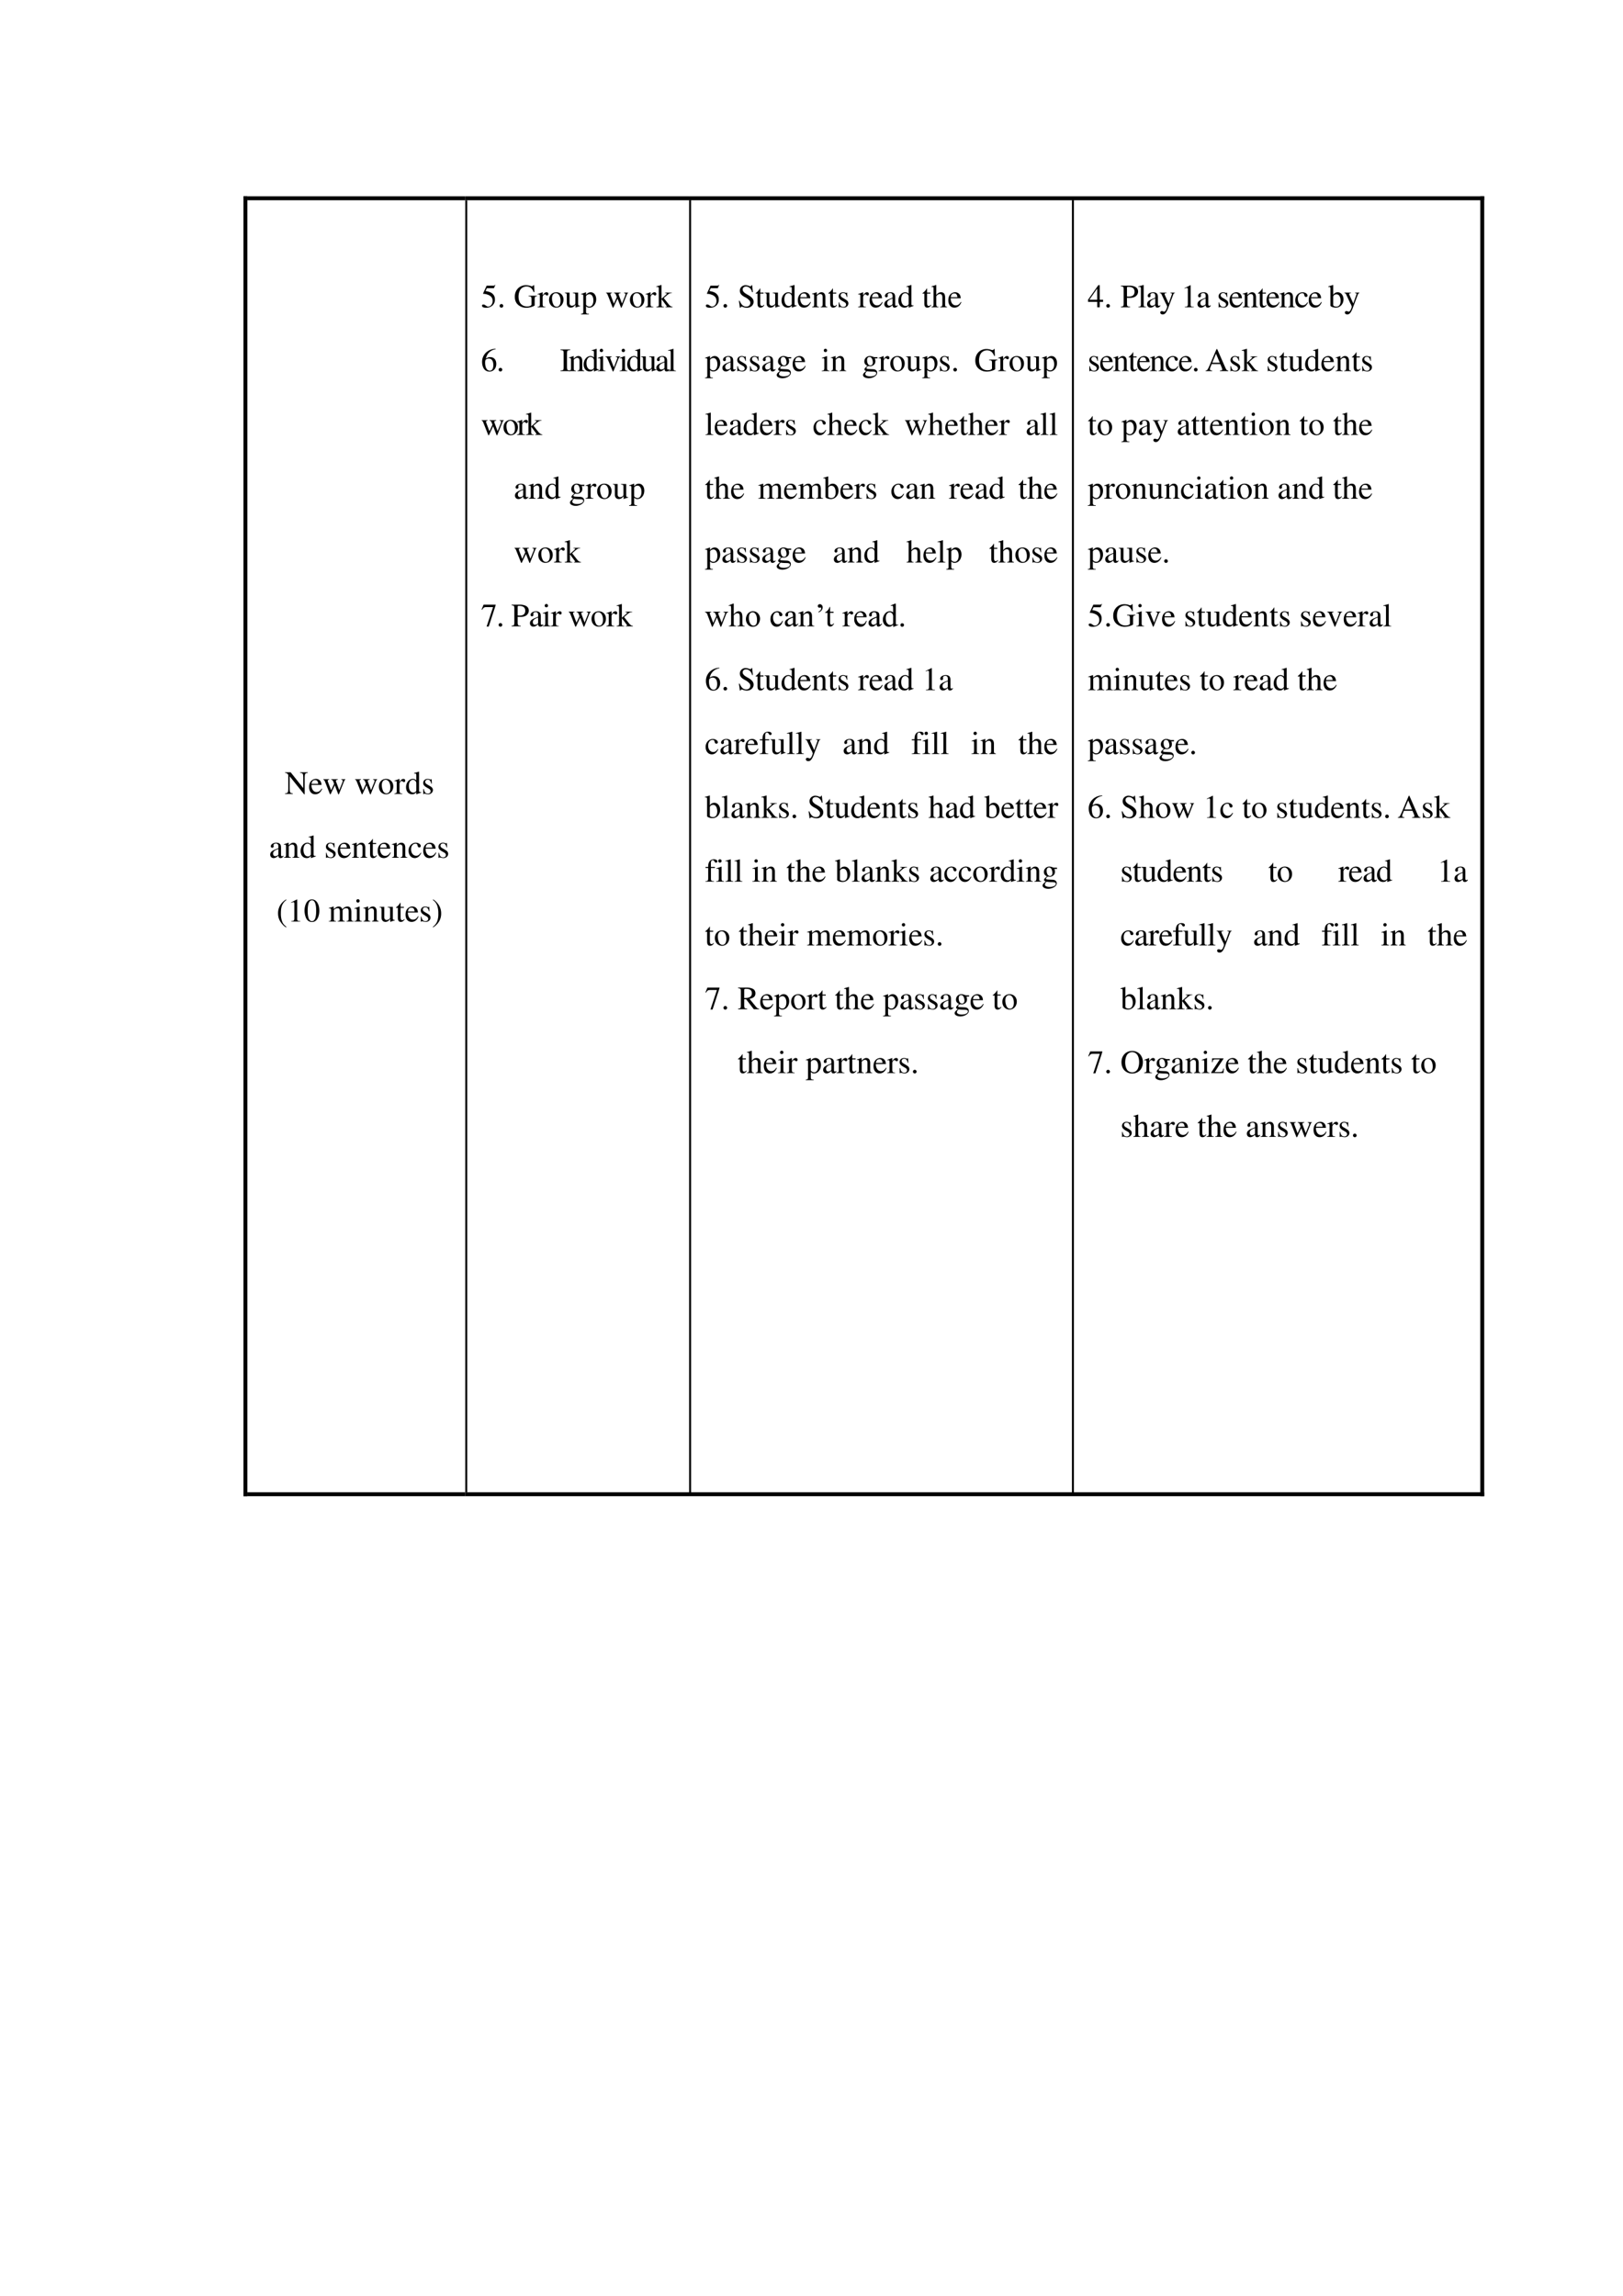 <svg xmlns="http://www.w3.org/2000/svg" xmlns:xlink="http://www.w3.org/1999/xlink" width="793.76" height="1122.56" viewBox="0 0 595.32 841.92"><clipPath id="a"><path fill-rule="evenodd" d="M90.751 547.4h79.92V73.56h-79.92Z"/></clipPath><g clip-path="url(#a)"><clipPath id="b"><path fill-rule="evenodd" d="M90.744 547.39h79.92V73.56h-79.92Z"/></clipPath><g clip-path="url(#b)"><symbol id="c"><path d="M.695.673H.46V.654C.54.649.553.632.556.526V.189L.171.673H0V.654C.043.654.057.646.097.599V.158C.095.052.082.035 0 .03V.011h.235V.03C.158.034.143.055.141.158V.55L.583 0H.6v.526C.603.63.616.647.695.654v.019Z"/></symbol><symbol id="d"><path d="M.383.174C.335.098.292.069.228.069c-.057 0-.1.029-.129.086a.296.296 0 0 0-.027.132H.38C.372.352.362.381.337.413A.164.164 0 0 1 .209.47.2.2 0 0 1 .074.418C.027.377 0 .306 0 .224 0 .086.072 0 .187 0c.095 0 .17.059.212.167L.383.174M.074.319C.085.397.119.434.18.434S.265.406.278.319H.074Z"/></symbol><symbol id="e"><path d="M.55.464V.449C.584.442.594.435.594.418A.199.199 0 0 0 .577.352L.487.13.403.354C.386.4.386.4.386.413c0 .022.011.029.058.036v.015H.241V.449C.278.445.29.433.31.38L.33.324.239.125.14.386a.08.08 0 0 0-.006.03c0 .021.011.029.046.033v.015H0V.449C.023.447.031.437.053.386L.188.044C.2.013.208 0 .214 0c.005 0 .013.012.025.039l.112.24.091-.236C.457.005.459 0 .466 0c.007 0 .012.009.028.049l.138.346C.65.437.653.442.673.449v.015H.55Z"/></symbol><symbol id="f"><path d="M-2147483500-2147483500Z"/></symbol><symbol id="g"><path d="M.221.47C.09.47 0 .374 0 .236 0 .1.093 0 .219 0s.222.105.222.244C.441.376.349.47.221.47M.208.442C.292.442.351.346.351.209.351.095.306.028.231.028a.112.112 0 0 0-.097.064.42.42 0 0 0-.044.193c0 .095.046.157.118.157Z"/></symbol><symbol id="h"><path d="M0 0h.24v.015C.173.017.157.031.155.09v.225c0 .032.042.082.07.082C.231.397.24.392.251.382c.015-.015.027-.02.04-.02.024 0 .039.017.039.045C.33.44.309.46.275.46.233.46.205.438.155.366v.092L.15.46A2.202 2.202 0 0 0 .002.406V.39a.15.15 0 0 0 .035.004c.025 0 .034-.016.034-.06v-.25C.069.032.063.026 0 .015V0Z"/></symbol><symbol id="i"><path d="M.464.068.441.067C.406.067.397.078.397.124v.567L.392.693A1.734 1.734 0 0 0 .245.649V.633a.155.155 0 0 0 .022.001c.037 0 .046-.01.046-.051V.427C.275.459.248.47.208.47.093.47 0 .357 0 .215 0 .087.074 0 .185 0c.056 0 .094.02.128.067V.003L.317 0l.147.052v.016M.313.112C.313.105.306.093.296.082a.092.092 0 0 0-.072-.03C.14.052.086.132.086.256c0 .112.049.186.125.186a.104.104 0 0 0 .102-.1v-.23Z"/></symbol><symbol id="j"><path d="M.264.324.26.461H.249C.244.453.239.45.233.45a.071.071 0 0 0-.027.007.211.211 0 0 1-.07.013C.057.47 0 .418 0 .346 0 .29.032.25.117.202L.175.169C.21.149.227.125.227.094.227.05.195.022.144.022.075.022.04.06.017.162H.001V.006h.013c.007.01.011.012.023.012A.181.181 0 0 0 .083.01.361.361 0 0 1 .156 0c.078 0 .141.058.141.128 0 .05-.024.083-.084.119L.105.311C.077.328.062.352.062.379c0 .041.031.068.077.068.057 0 .087-.033.11-.123h.015Z"/></symbol><use xlink:href="#c" transform="matrix(12 0 0 -12 104.564 291.302)"/><use xlink:href="#d" transform="matrix(12 0 0 -12 113.384 291.29)"/><use xlink:href="#e" transform="matrix(12 0 0 -12 118.592 291.338)"/><use xlink:href="#f" transform="matrix(12 0 0 -12 25769802000 -25769802000)"/><use xlink:href="#e" transform="matrix(12 0 0 -12 130.256 291.338)"/><use xlink:href="#g" transform="matrix(12 0 0 -12 138.968 291.29)"/><use xlink:href="#h" transform="matrix(12 0 0 -12 144.68 291.17)"/><use xlink:href="#i" transform="matrix(12 0 0 -12 148.94 291.29)"/><use xlink:href="#j" transform="matrix(12 0 0 -12 155.228 291.29)"/></g><clipPath id="k"><path fill-rule="evenodd" d="M90.744 547.39h79.92V73.56h-79.92Z"/></clipPath><g clip-path="url(#k)"><use xlink:href="#f" transform="matrix(12 0 0 -12 25769802000 -25769802000)"/></g><clipPath id="l"><path fill-rule="evenodd" d="M90.744 547.39h79.92V73.56h-79.92Z"/></clipPath><g clip-path="url(#l)"><symbol id="m"><path d="M.405.076C.388.062.376.057.361.057c-.023 0-.03.014-.03.058V.31c0 .052-.005.081-.02.105C.289.451.246.47.187.47.093.47.019.421.019.358c0-.023.019-.043.043-.043.024 0 .045.02.045.042L.105.373a.112.112 0 0 0-.003.024c0 .027.032.049.072.049C.223.446.25.417.25.363V.302C.097.241.079.232.036.194A.121.121 0 0 1 0 .107C0 .044.044 0 .105 0 .149 0 .19.021.251.073.256.02.274 0 .315 0c.034 0 .055.012.09.05v.026M.25.133C.25.103.245.092.224.08A.16.16 0 0 0 .151.058C.116.058.088.092.088.135v.004c.001.06.045.098.162.139V.133Z"/></symbol><symbol id="n"><path d="M.002 0h.212v.015C.164.018.148.031.148.067v.281c.048.045.07.057.103.057C.3.405.324.374.324.308V.099C.322.034.31.018.261.015V0h.208v.015C.42.02.409.032.408.081V.31C.408.404.364.46.29.46.244.46.213.443.145.379v.079L.138.46A1.847 1.847 0 0 0 0 .415V.398a.07.07 0 0 0 .027.004C.055.402.064.387.064.338V.09C.063.031.052.018.002.015V0Z"/></symbol><symbol id="o"><path d="M.242.46H.141v.116c0 .01-.002.013-.007.013A.448.448 0 0 0 .017.454C.006.447 0 .441 0 .435 0 .432.001.43.004.428h.053V.127C.057.043.087 0 .146 0c.049 0 .087.024.12.076L.253.087C.231.061.215.052.193.052c-.037 0-.052.027-.052.09v.286h.101V.46Z"/></symbol><symbol id="p"><path d="M.373.166C.325.096.289.072.232.072.14.072.077.152.077.267c0 .104.055.174.136.174.036 0 .049-.01.059-.048L.278.371C.286.342.304.325.326.325c.026 0 .047.019.047.042C.373.423.303.47.219.47.17.47.119.45.078.414A.25.25 0 0 1 0 .222C0 .093.079 0 .19 0a.18.18 0 0 1 .121.047.324.324 0 0 1 .076.11L.373.166Z"/></symbol><use xlink:href="#m" transform="matrix(12 0 0 -12 99.108 314.69)"/><use xlink:href="#n" transform="matrix(12 0 0 -12 104.136 314.57)"/><use xlink:href="#i" transform="matrix(12 0 0 -12 110.268 314.69)"/><use xlink:href="#f" transform="matrix(12 0 0 -12 25769802000 -25769802000)"/><use xlink:href="#j" transform="matrix(12 0 0 -12 119.556 314.69)"/><use xlink:href="#d" transform="matrix(12 0 0 -12 123.912 314.69)"/><use xlink:href="#n" transform="matrix(12 0 0 -12 129.096 314.57)"/><use xlink:href="#o" transform="matrix(12 0 0 -12 135.06 314.69)"/><use xlink:href="#d" transform="matrix(12 0 0 -12 138.54 314.69)"/><use xlink:href="#n" transform="matrix(12 0 0 -12 143.76 314.57)"/><use xlink:href="#p" transform="matrix(12 0 0 -12 149.868 314.69)"/><use xlink:href="#d" transform="matrix(12 0 0 -12 155.232 314.69)"/><use xlink:href="#j" transform="matrix(12 0 0 -12 160.824 314.69)"/></g><clipPath id="q"><path fill-rule="evenodd" d="M90.744 547.39h79.92V73.56h-79.92Z"/></clipPath><g clip-path="url(#q)"><use xlink:href="#f" transform="matrix(12 0 0 -12 25769802000 -25769802000)"/></g><clipPath id="r"><path fill-rule="evenodd" d="M90.744 547.39h79.92V73.56h-79.92Z"/></clipPath><g clip-path="url(#r)"><symbol id="s"><path d="M.247.853a.523.523 0 0 1-.141-.12A.464.464 0 0 1 0 .429C0 .301.037.204.125.102A.428.428 0 0 1 .244 0l.012.016C.176.079.148.115.121.189a.702.702 0 0 0-.035.243c0 .105.013.188.04.249a.382.382 0 0 0 .13.156L.247.853Z"/></symbol><symbol id="t"><path d="M.007 0h.276v.015C.206.015.189.026.188.074v.6L.18.676 0 .585V.571a.303.303 0 0 0 .072.022c.021 0 .03-.015.03-.047V.093C.1.03.083.016.007.015V0Z"/></symbol><symbol id="u"><path d="M.23.69A.18.18 0 0 1 .096.638C.038.582 0 .467 0 .35 0 .24.033.124.08.068A.186.186 0 0 1 .226 0c.051 0 .094.017.13.052.058.055.096.171.096.292C.452.549.361.69.23.69M.227.664C.311.664.356.551.356.342.356.133.312.026.226.026c-.086 0-.13.107-.13.315 0 .213.045.323.131.323Z"/></symbol><symbol id="v"><path d="M0 0h.222v.015C.171.016.155.027.154.067v.282c0 .002.008.012.015.019.025.023.068.04.103.04.044 0 .066-.035.066-.105V.086C.336.029.326.018.27.015V0h.224v.015c-.056 0-.07.016-.072.08v.252c.03.043.062.061.109.061.057 0 .075-.027.075-.11V.087C.604.028.598.021.54.015V0h.219v.015L.733.017C.701.022.69.037.69.076v.206C.69.4.651.46.574.46.516.46.465.434.411.376.393.433.359.46.305.46.26.46.233.447.15.383v.075L.143.46a1.894 1.894 0 0 0-.14-.045V.398a.122.122 0 0 0 .032.004C.061.402.07.386.07.338V.085C.068.029.055.015 0 .015V0Z"/></symbol><symbol id="w"><path d="M0 0h.237v.015C.171.02.164.029.163.102v.355L.159.46.004.405V.39l.008.001a.214.214 0 0 0 .034.003C.07.394.079.378.079.334V.102C.077.028.068.018 0 .015V0m.112.683a.051.051 0 0 1-.05-.051.05.05 0 0 1 .05-.051.05.05 0 0 1 .052.051.05.05 0 0 1-.052.051Z"/></symbol><symbol id="x"><path d="M.47.06H.465C.416.062.409.07.408.117V.46H.25V.443C.312.44.324.43.324.38V.145C.324.117.319.103.305.092A.141.141 0 0 0 .217.058C.178.058.146.092.146.134V.46H0V.446C.047.444.061.43.062.382V.13C.062.051.11 0 .183 0a.15.15 0 0 1 .103.043l.043.043V.003L.333.001c.05.02.086.031.137.045V.06Z"/></symbol><symbol id="y"><path d="M.009 0A.523.523 0 0 1 .15.12a.464.464 0 0 1 .106.304.464.464 0 0 1-.125.327.428.428 0 0 1-.119.102L0 .837A.339.339 0 0 0 .135.664.702.702 0 0 0 .17.421.623.623 0 0 0 .13.173.376.376 0 0 0 0 .016L.009 0Z"/></symbol><use xlink:href="#s" transform="matrix(12 0 0 -12 101.996 340.094)"/><use xlink:href="#t" transform="matrix(12 0 0 -12 106.748 337.97)"/><use xlink:href="#u" transform="matrix(12 0 0 -12 111.704 338.138)"/><use xlink:href="#f" transform="matrix(12 0 0 -12 25769802000 -25769802000)"/><use xlink:href="#v" transform="matrix(12 0 0 -12 120.608 337.97)"/><use xlink:href="#w" transform="matrix(12 0 0 -12 129.944 337.97)"/><use xlink:href="#n" transform="matrix(12 0 0 -12 133.28 337.97)"/><use xlink:href="#x" transform="matrix(12 0 0 -12 139.196 338.09)"/><use xlink:href="#o" transform="matrix(12 0 0 -12 145.244 338.09)"/><use xlink:href="#d" transform="matrix(12 0 0 -12 148.748 338.09)"/><use xlink:href="#j" transform="matrix(12 0 0 -12 154.34 338.09)"/><use xlink:href="#y" transform="matrix(12 0 0 -12 158.744 340.094)"/></g><clipPath id="z"><path fill-rule="evenodd" d="M90.744 547.39h79.92V73.56h-79.92Z"/></clipPath><g clip-path="url(#z)"><use xlink:href="#f" transform="matrix(12 0 0 -12 25769802000 -25769802000)"/></g></g><clipPath id="A"><path fill-rule="evenodd" d="M171.39 547.4h81.375V73.56H171.39Z"/></clipPath><g clip-path="url(#A)"><clipPath id="B"><path fill-rule="evenodd" d="M171.38 547.39h81.384V73.56H171.38Z"/></clipPath><g clip-path="url(#B)"><use xlink:href="#f" transform="matrix(12 0 0 -12 25769802000 -25769802000)"/></g><clipPath id="C"><path fill-rule="evenodd" d="M171.38 547.39h81.384V73.56H171.38Z"/></clipPath><g clip-path="url(#C)"><symbol id="D"><path d="M.149.597h.196c.017 0 .02.001.023.009l.038.089-.009.007C.382.682.373.676.351.676H.142L.033.439.032.434c0-.006.004-.008.012-.008a.397.397 0 0 0 .113-.02C.272.369.324.308.324.208.324.112.264.037.185.037c-.02 0-.036.007-.066.029C.087.09.065.099.042.099.014.099 0 .087 0 .062 0 .024.046 0 .122 0c.083 0 .155.027.206.078a.236.236 0 0 1 .066.178.214.214 0 0 1-.068.168C.282.468.225.491.107.512l.042.085Z"/></symbol><symbol id="E"><path d="M.055.111A.056.056 0 0 1 0 .054C0 .025.025 0 .054 0c.031 0 .057.024.057.054a.057.057 0 0 1-.056.057Z"/></symbol><use xlink:href="#D" transform="matrix(12 0 0 -12 176.804 112.868)"/><use xlink:href="#E" transform="matrix(12 0 0 -12 183.26 112.832)"/><use xlink:href="#f" transform="matrix(12 0 0 -12 25769802000 -25769802000)"/></g><clipPath id="F"><path fill-rule="evenodd" d="M171.38 547.39h81.384V73.56H171.38Z"/></clipPath><g clip-path="url(#F)"><symbol id="G"><path d="M.677.368H.422V.35C.5.345.508.337.51.261V.099C.51.067.45.04.377.04.214.04.114.154.114.34c0 .094.028.185.072.234A.23.23 0 0 0 .36.65.205.205 0 0 0 .504.595.293.293 0 0 0 .575.479h.023L.59.69H.568A.046.046 0 0 0 .523.657a.132.132 0 0 0-.044.01.438.438 0 0 1-.137.023C.143.69 0 .543 0 .339 0 .241.027.166.083.107A.371.371 0 0 1 .356 0c.087 0 .211.035.251.07v.203C.609.334.62.346.677.35v.018Z"/></symbol><symbol id="H"><path d="M0 0h.242v.018C.167.019.155.029.154.093V.25C.19.217.213.207.255.207c.119 0 .21.112.21.257 0 .124-.07.213-.167.213-.056 0-.1-.024-.144-.079v.077L.148.677A1.896 1.896 0 0 0 .004.626V.61l.025.001C.063.611.07.601.07.554V.086C.07.033.059.023 0 .017V0m.154.551c0 .03.056.066.102.066C.33.617.379.541.379.424.379.314.33.239.258.239.211.239.154.275.154.305v.246Z"/></symbol><symbol id="I"><path d="M0 0h.234v.015l-.02.001C.172.019.16.03.159.067v.184l.14-.187.01-.013C.317.041.32.035.32.03.32.021.311.015.299.015H.28V0h.218v.015C.454.018.423.037.381.088L.228.282l.029.027c.125.112.152.128.216.126V.45H.269V.436C.308.435.319.431.319.418.319.409.31.396.296.383L.159.261v.42L.155.683C.116.671.087.662.03.647L0 .639V.623l.032.002C.066.625.075.612.075.564V.082C.074.029.071.026 0 .015V0Z"/></symbol><use xlink:href="#G" transform="matrix(12 0 0 -12 188.834 112.868)"/><use xlink:href="#h" transform="matrix(12 0 0 -12 197.174 112.7)"/><use xlink:href="#g" transform="matrix(12 0 0 -12 201.398 112.82)"/><use xlink:href="#x" transform="matrix(12 0 0 -12 207.158 112.82)"/><use xlink:href="#H" transform="matrix(12 0 0 -12 213.11 115.304)"/><use xlink:href="#f" transform="matrix(12 0 0 -12 25769802000 -25769802000)"/><use xlink:href="#e" transform="matrix(12 0 0 -12 222.302 112.868)"/><use xlink:href="#g" transform="matrix(12 0 0 -12 231.062 112.82)"/><use xlink:href="#h" transform="matrix(12 0 0 -12 236.774 112.7)"/><use xlink:href="#I" transform="matrix(12 0 0 -12 240.734 112.7)"/></g><clipPath id="J"><path fill-rule="evenodd" d="M171.38 547.39h81.384V73.56H171.38Z"/></clipPath><g clip-path="url(#J)"><use xlink:href="#f" transform="matrix(12 0 0 -12 25769802000 -25769802000)"/></g><clipPath id="K"><path fill-rule="evenodd" d="M171.38 547.39h81.384V73.56H171.38Z"/></clipPath><g clip-path="url(#K)"><symbol id="L"><path d="M.412.698a.436.436 0 0 1-.245-.08A.387.387 0 0 1 0 .293C0 .206.027.118.07.068A.198.198 0 0 1 .224 0c.124 0 .21.095.21.233 0 .129-.072.209-.189.209C.201.442.181.435.118.397a.346.346 0 0 0 .296.285L.412.698M.208.396C.295.396.344.324.344.199.344.089.305.028.235.028.147.028.093.122.093.277c0 .051.008.079.028.094a.145.145 0 0 0 .087.025Z"/></symbol><use xlink:href="#L" transform="matrix(12 0 0 -12 176.828 136.268)"/><use xlink:href="#E" transform="matrix(12 0 0 -12 182.9 136.232)"/><use xlink:href="#f" transform="matrix(12 0 0 -12 25769802000 -25769802000)"/></g><clipPath id="M"><path fill-rule="evenodd" d="M171.38 547.39h81.384V73.56H171.38Z"/></clipPath><g clip-path="url(#M)"><symbol id="N"><path d="M0 0h.297v.019C.215.021.201.035.199.109v.444c.002.075.015.087.098.09v.019H0V.643C.085.638.096.628.097.553V.109C.096.033.084.022 0 .019V0Z"/></symbol><symbol id="O"><path d="M.458.464H.319V.449C.351.446.366.436.366.417A.08.08 0 0 0 .36.387L.261.128.159.384A.103.103 0 0 0 .15.421c0 .018.011.025.046.028v.015H0V.449C.038.447.045.437.091.334l.12-.287.008-.021a.13.13 0 0 1 .009-.02A.01.01 0 0 1 .237 0C.243 0 .25.013.265.05l.128.321c.029.068.035.075.065.078v.015Z"/></symbol><symbol id="P"><path d="M.002 0h.236v.015C.175.018.164.028.163.084v.597L.159.683A2.06 2.06 0 0 0 0 .639V.623h.006a.398.398 0 0 0 .031.002C.069.625.079.611.079.564V.087C.078.033.064.019.002.015V0Z"/></symbol><use xlink:href="#N" transform="matrix(12 0 0 -12 205.586 136.1)"/><use xlink:href="#n" transform="matrix(12 0 0 -12 208.682 136.1)"/><use xlink:href="#i" transform="matrix(12 0 0 -12 214.094 136.22)"/><use xlink:href="#w" transform="matrix(12 0 0 -12 219.242 136.1)"/><use xlink:href="#O" transform="matrix(12 0 0 -12 222.038 136.268)"/><use xlink:href="#w" transform="matrix(12 0 0 -12 227.282 136.1)"/><use xlink:href="#i" transform="matrix(12 0 0 -12 230.054 136.22)"/><use xlink:href="#x" transform="matrix(12 0 0 -12 235.118 136.22)"/><use xlink:href="#m" transform="matrix(12 0 0 -12 240.734 136.22)"/><use xlink:href="#P" transform="matrix(12 0 0 -12 245.078 136.1)"/><use xlink:href="#f" transform="matrix(12 0 0 -12 25769802000 -25769802000)"/></g><clipPath id="Q"><path fill-rule="evenodd" d="M171.38 547.39h81.384V73.56H171.38Z"/></clipPath><g clip-path="url(#Q)"><use xlink:href="#e" transform="matrix(12 0 0 -12 176.672 159.668)"/><use xlink:href="#g" transform="matrix(12 0 0 -12 184.688 159.62)"/><use xlink:href="#h" transform="matrix(12 0 0 -12 189.68 159.5)"/><use xlink:href="#I" transform="matrix(12 0 0 -12 192.944 159.5)"/></g><clipPath id="R"><path fill-rule="evenodd" d="M171.38 547.39h81.384V73.56H171.38Z"/></clipPath><g clip-path="url(#R)"><use xlink:href="#f" transform="matrix(12 0 0 -12 25769802000 -25769802000)"/></g><clipPath id="S"><path fill-rule="evenodd" d="M171.38 547.39h81.384V73.56H171.38Z"/></clipPath><g clip-path="url(#S)"><use xlink:href="#f" transform="matrix(12 0 0 -12 25769802000 -25769802000)"/><use xlink:href="#f" transform="matrix(12 0 0 -12 25769802000 -25769802000)"/></g><clipPath id="T"><path fill-rule="evenodd" d="M171.38 547.39h81.384V73.56H171.38Z"/></clipPath><g clip-path="url(#T)"><symbol id="U"><path d="M.442.606v.039H.365a.149.149 0 0 0-.055.01L.288.663a.226.226 0 0 1-.08.015.163.163 0 0 1-.167-.163c0-.063.026-.101.093-.134L.108.357.072.322C.051.3.045.289.045.272.045.25.056.239.098.219.026.167 0 .134 0 .097 0 .044.077 0 .173 0c.075 0 .153.026.205.068.038.031.055.063.055.101 0 .062-.047.103-.121.107L.183.282C.129.284.105.293.105.309c0 .02.033.055.06.063L.222.367c.037 0 .077.015.108.042.033.028.048.063.048.113a.192.192 0 0 1-.019.084h.083M.119.216C.153.209.231.203.282.203.372.203.405.19.405.154.405.096.329.057.216.057.127.057.07.086.07.13c0 .023.009.038.049.086m.005.34c0 .059.028.094.074.094C.229.65.255.633.271.603a.263.263 0 0 0 .03-.12C.301.427.273.392.227.392.165.392.124.457.124.553v.003Z"/></symbol><use xlink:href="#m" transform="matrix(12 0 0 -12 188.894 183.02)"/><use xlink:href="#n" transform="matrix(12 0 0 -12 193.922 182.9)"/><use xlink:href="#i" transform="matrix(12 0 0 -12 200.054 183.02)"/><use xlink:href="#f" transform="matrix(12 0 0 -12 25769802000 -25769802000)"/><use xlink:href="#U" transform="matrix(12 0 0 -12 209.066 185.516)"/><use xlink:href="#h" transform="matrix(12 0 0 -12 214.79 182.9)"/><use xlink:href="#g" transform="matrix(12 0 0 -12 219.038 183.02)"/><use xlink:href="#x" transform="matrix(12 0 0 -12 224.798 183.02)"/><use xlink:href="#H" transform="matrix(12 0 0 -12 230.75 185.504)"/><use xlink:href="#f" transform="matrix(12 0 0 -12 25769802000 -25769802000)"/></g><clipPath id="V"><path fill-rule="evenodd" d="M171.38 547.39h81.384V73.56H171.38Z"/></clipPath><g clip-path="url(#V)"><use xlink:href="#f" transform="matrix(12 0 0 -12 25769802000 -25769802000)"/></g><clipPath id="W"><path fill-rule="evenodd" d="M171.38 547.39h81.384V73.56H171.38Z"/></clipPath><g clip-path="url(#W)"><use xlink:href="#e" transform="matrix(12 0 0 -12 188.702 206.468)"/><use xlink:href="#g" transform="matrix(12 0 0 -12 197.462 206.42)"/><use xlink:href="#h" transform="matrix(12 0 0 -12 203.174 206.3)"/><use xlink:href="#I" transform="matrix(12 0 0 -12 207.134 206.3)"/></g><clipPath id="X"><path fill-rule="evenodd" d="M171.38 547.39h81.384V73.56H171.38Z"/></clipPath><g clip-path="url(#X)"><use xlink:href="#f" transform="matrix(12 0 0 -12 25769802000 -25769802000)"/></g><clipPath id="Y"><path fill-rule="evenodd" d="M171.38 547.39h81.384V73.56H171.38Z"/></clipPath><g clip-path="url(#Y)"><symbol id="Z"><path d="M.429.67h-.37L0 .523.017.515c.041.067.06.08.116.081H.35L.152 0h.065l.212.654V.67Z"/></symbol><symbol id="aa"><path d="M0 .643C.074.635.083.626.084.553V.12C.083.035.076.026 0 .019V0h.28v.019C.201.021.187.035.186.109v.182A.796.796 0 0 1 .255.288c.079 0 .132.01.175.034a.18.18 0 0 1 .096.159c0 .042-.014.08-.041.109C.445.634.358.662.264.662H0V.643M.186.591c0 .027.007.034.034.034.135 0 .197-.047.197-.15C.417.378.358.328.243.328a.59.59 0 0 0-.057.003v.26Z"/></symbol><use xlink:href="#Z" transform="matrix(12 0 0 -12 176.66 229.796)"/><use xlink:href="#E" transform="matrix(12 0 0 -12 182.9 229.832)"/><use xlink:href="#f" transform="matrix(12 0 0 -12 25769802000 -25769802000)"/><use xlink:href="#aa" transform="matrix(12 0 0 -12 187.652 229.7)"/><use xlink:href="#m" transform="matrix(12 0 0 -12 194.384 229.82)"/><use xlink:href="#w" transform="matrix(12 0 0 -12 199.052 229.7)"/><use xlink:href="#h" transform="matrix(12 0 0 -12 202.04 229.7)"/><use xlink:href="#f" transform="matrix(12 0 0 -12 25769802000 -25769802000)"/><use xlink:href="#e" transform="matrix(12 0 0 -12 208.592 229.868)"/><use xlink:href="#g" transform="matrix(12 0 0 -12 216.968 229.82)"/><use xlink:href="#h" transform="matrix(12 0 0 -12 222.44 229.7)"/><use xlink:href="#I" transform="matrix(12 0 0 -12 226.184 229.7)"/></g><clipPath id="ab"><path fill-rule="evenodd" d="M171.38 547.39h81.384V73.56H171.38Z"/></clipPath><g clip-path="url(#ab)"><use xlink:href="#f" transform="matrix(12 0 0 -12 25769802000 -25769802000)"/></g><clipPath id="ac"><path fill-rule="evenodd" d="M171.38 547.39h81.384V73.56H171.38Z"/></clipPath><g clip-path="url(#ac)"><use xlink:href="#f" transform="matrix(12 0 0 -12 25769802000 -25769802000)"/></g></g><clipPath id="ad"><path fill-rule="evenodd" d="M253.49 547.4H393.2V73.56H253.49Z"/></clipPath><g clip-path="url(#ad)"><clipPath id="ae"><path fill-rule="evenodd" d="M253.49 547.39h139.7V73.56h-139.7Z"/></clipPath><g clip-path="url(#ae)"><use xlink:href="#f" transform="matrix(12 0 0 -12 25769802000 -25769802000)"/></g><clipPath id="af"><path fill-rule="evenodd" d="M253.49 547.39h139.7V73.56h-139.7Z"/></clipPath><g clip-path="url(#af)"><symbol id="ag"><path d="M.405.69H.384C.38.668.369.656.352.656a.117.117 0 0 0-.044.012.31.31 0 0 1-.107.022.185.185 0 0 1-.119-.046.16.16 0 0 1-.053-.125c0-.08.044-.136.156-.195A.42.42 0 0 0 .334.207.107.107 0 0 0 .348.148C.348.082.298.036.225.036c-.09 0-.152.055-.202.177H0L.03.001h.022C.053.02.065.034.08.034A.153.153 0 0 0 .127.023.326.326 0 0 1 .245 0c.116 0 .204.079.204.183 0 .082-.055.146-.187.218C.157.458.115.502.115.557c0 .055.042.092.104.092A.168.168 0 0 0 .341.594.228.228 0 0 0 .402.477h.025L.405.69Z"/></symbol><symbol id="ah"><path d="M.478.015C.424.024.419.031.418.102v.199C.418.406.377.46.295.46.236.46.194.436.148.376V.68L.143.683A2.208 2.208 0 0 0 .028.647L.001.639V.623a.041.041 0 0 0 .012.001C.056.624.064.616.064.573V.102C.062.03.057.022 0 .015V0h.216v.015C.158.02.15.031.148.102v.241C.19.389.22.406.26.406.309.406.334.37.334.3V.102C.332.031.323.02.266.015V0h.212v.015Z"/></symbol><use xlink:href="#D" transform="matrix(12 0 0 -12 258.914 112.868)"/><use xlink:href="#E" transform="matrix(12 0 0 -12 265.37 112.832)"/><use xlink:href="#f" transform="matrix(12 0 0 -12 25769802000 -25769802000)"/><use xlink:href="#ag" transform="matrix(12 0 0 -12 271.034 112.868)"/><use xlink:href="#o" transform="matrix(12 0 0 -12 277.166 112.82)"/><use xlink:href="#x" transform="matrix(12 0 0 -12 280.454 112.82)"/><use xlink:href="#i" transform="matrix(12 0 0 -12 286.67 112.82)"/><use xlink:href="#d" transform="matrix(12 0 0 -12 292.646 112.82)"/><use xlink:href="#n" transform="matrix(12 0 0 -12 297.866 112.7)"/><use xlink:href="#o" transform="matrix(12 0 0 -12 303.83 112.82)"/><use xlink:href="#j" transform="matrix(12 0 0 -12 307.622 112.82)"/><use xlink:href="#f" transform="matrix(12 0 0 -12 25769802000 -25769802000)"/><use xlink:href="#h" transform="matrix(12 0 0 -12 314.738 112.7)"/><use xlink:href="#d" transform="matrix(12 0 0 -12 318.974 112.82)"/><use xlink:href="#m" transform="matrix(12 0 0 -12 324.374 112.82)"/><use xlink:href="#i" transform="matrix(12 0 0 -12 329.534 112.82)"/><use xlink:href="#f" transform="matrix(12 0 0 -12 25769802000 -25769802000)"/><use xlink:href="#o" transform="matrix(12 0 0 -12 338.366 112.82)"/><use xlink:href="#ah" transform="matrix(12 0 0 -12 341.654 112.7)"/><use xlink:href="#d" transform="matrix(12 0 0 -12 347.846 112.82)"/><use xlink:href="#f" transform="matrix(12 0 0 -12 25769802000 -25769802000)"/></g><clipPath id="ai"><path fill-rule="evenodd" d="M253.49 547.39h139.7V73.56h-139.7Z"/></clipPath><g clip-path="url(#ai)"><use xlink:href="#f" transform="matrix(12 0 0 -12 25769802000 -25769802000)"/></g><clipPath id="aj"><path fill-rule="evenodd" d="M253.49 547.39h139.7V73.56h-139.7Z"/></clipPath><g clip-path="url(#aj)"><use xlink:href="#H" transform="matrix(12 0 0 -12 258.59 138.704)"/><use xlink:href="#m" transform="matrix(12 0 0 -12 264.974 136.22)"/><use xlink:href="#j" transform="matrix(12 0 0 -12 270.422 136.22)"/><use xlink:href="#j" transform="matrix(12 0 0 -12 275.09 136.22)"/><use xlink:href="#m" transform="matrix(12 0 0 -12 279.59 136.22)"/><use xlink:href="#U" transform="matrix(12 0 0 -12 284.894 138.716)"/><use xlink:href="#d" transform="matrix(12 0 0 -12 290.738 136.22)"/><use xlink:href="#f" transform="matrix(12 0 0 -12 25769802000 -25769802000)"/><use xlink:href="#w" transform="matrix(12 0 0 -12 301.418 136.1)"/><use xlink:href="#n" transform="matrix(12 0 0 -12 304.754 136.1)"/><use xlink:href="#f" transform="matrix(12 0 0 -12 25769802000 -25769802000)"/><use xlink:href="#U" transform="matrix(12 0 0 -12 316.55 138.716)"/><use xlink:href="#h" transform="matrix(12 0 0 -12 322.274 136.1)"/><use xlink:href="#g" transform="matrix(12 0 0 -12 326.558 136.22)"/><use xlink:href="#x" transform="matrix(12 0 0 -12 332.318 136.22)"/><use xlink:href="#H" transform="matrix(12 0 0 -12 338.27 138.704)"/><use xlink:href="#j" transform="matrix(12 0 0 -12 344.786 136.22)"/><use xlink:href="#E" transform="matrix(12 0 0 -12 349.682 136.232)"/><use xlink:href="#f" transform="matrix(12 0 0 -12 25769802000 -25769802000)"/><use xlink:href="#G" transform="matrix(12 0 0 -12 357.746 136.268)"/><use xlink:href="#h" transform="matrix(12 0 0 -12 366.086 136.1)"/><use xlink:href="#g" transform="matrix(12 0 0 -12 370.31 136.22)"/><use xlink:href="#x" transform="matrix(12 0 0 -12 376.178 136.22)"/><use xlink:href="#H" transform="matrix(12 0 0 -12 382.13 138.704)"/><use xlink:href="#f" transform="matrix(12 0 0 -12 25769802000 -25769802000)"/></g><clipPath id="ak"><path fill-rule="evenodd" d="M253.49 547.39h139.7V73.56h-139.7Z"/></clipPath><g clip-path="url(#ak)"><use xlink:href="#P" transform="matrix(12 0 0 -12 258.758 159.5)"/><use xlink:href="#d" transform="matrix(12 0 0 -12 262.166 159.62)"/><use xlink:href="#m" transform="matrix(12 0 0 -12 267.638 159.62)"/><use xlink:href="#i" transform="matrix(12 0 0 -12 272.774 159.62)"/><use xlink:href="#d" transform="matrix(12 0 0 -12 278.75 159.62)"/><use xlink:href="#h" transform="matrix(12 0 0 -12 283.79 159.5)"/><use xlink:href="#j" transform="matrix(12 0 0 -12 288.338 159.62)"/><use xlink:href="#f" transform="matrix(12 0 0 -12 25769802000 -25769802000)"/><use xlink:href="#p" transform="matrix(12 0 0 -12 298.406 159.62)"/><use xlink:href="#ah" transform="matrix(12 0 0 -12 303.494 159.5)"/><use xlink:href="#d" transform="matrix(12 0 0 -12 309.686 159.62)"/><use xlink:href="#p" transform="matrix(12 0 0 -12 315.074 159.62)"/><use xlink:href="#I" transform="matrix(12 0 0 -12 320.138 159.5)"/><use xlink:href="#f" transform="matrix(12 0 0 -12 25769802000 -25769802000)"/><use xlink:href="#e" transform="matrix(12 0 0 -12 331.934 159.668)"/><use xlink:href="#ah" transform="matrix(12 0 0 -12 340.454 159.5)"/><use xlink:href="#d" transform="matrix(12 0 0 -12 346.73 159.62)"/><use xlink:href="#o" transform="matrix(12 0 0 -12 351.866 159.62)"/><use xlink:href="#ah" transform="matrix(12 0 0 -12 355.154 159.5)"/><use xlink:href="#d" transform="matrix(12 0 0 -12 361.346 159.62)"/><use xlink:href="#h" transform="matrix(12 0 0 -12 366.434 159.5)"/><use xlink:href="#f" transform="matrix(12 0 0 -12 25769802000 -25769802000)"/><use xlink:href="#m" transform="matrix(12 0 0 -12 376.61 159.62)"/><use xlink:href="#P" transform="matrix(12 0 0 -12 381.674 159.5)"/><use xlink:href="#P" transform="matrix(12 0 0 -12 385.01 159.5)"/><use xlink:href="#f" transform="matrix(12 0 0 -12 25769802000 -25769802000)"/></g><clipPath id="al"><path fill-rule="evenodd" d="M253.49 547.39h139.7V73.56h-139.7Z"/></clipPath><g clip-path="url(#al)"><symbol id="am"><path d="M.15.691.145.693A1.621 1.621 0 0 0 .029.657L0 .649V.633l.017.001c.04 0 .049-.009.049-.051V.064C.066.033.15 0 .231 0c.132 0 .234.11.234.253C.465.377.389.47.289.47.228.47.17.435.15.385v.306m0-.359c0 .039.047.075.099.075.028 0 .053-.01.074-.029C.355.347.377.279.377.207.377.096.329.032.247.032.195.032.15.054.15.08v.252Z"/></symbol><use xlink:href="#o" transform="matrix(12 0 0 -12 258.686 183.02)"/><use xlink:href="#ah" transform="matrix(12 0 0 -12 261.974 182.9)"/><use xlink:href="#d" transform="matrix(12 0 0 -12 268.166 183.02)"/><use xlink:href="#f" transform="matrix(12 0 0 -12 25769802000 -25769802000)"/><use xlink:href="#v" transform="matrix(12 0 0 -12 278.15 182.9)"/><use xlink:href="#d" transform="matrix(12 0 0 -12 287.594 183.02)"/><use xlink:href="#v" transform="matrix(12 0 0 -12 292.814 182.9)"/><use xlink:href="#am" transform="matrix(12 0 0 -12 301.994 183.02)"/><use xlink:href="#d" transform="matrix(12 0 0 -12 308.258 183.02)"/><use xlink:href="#h" transform="matrix(12 0 0 -12 313.298 182.9)"/><use xlink:href="#j" transform="matrix(12 0 0 -12 317.846 183.02)"/><use xlink:href="#f" transform="matrix(12 0 0 -12 25769802000 -25769802000)"/><use xlink:href="#p" transform="matrix(12 0 0 -12 326.966 183.02)"/><use xlink:href="#m" transform="matrix(12 0 0 -12 332.39 183.02)"/><use xlink:href="#n" transform="matrix(12 0 0 -12 337.418 182.9)"/><use xlink:href="#f" transform="matrix(12 0 0 -12 25769802000 -25769802000)"/><use xlink:href="#h" transform="matrix(12 0 0 -12 348.074 182.9)"/><use xlink:href="#d" transform="matrix(12 0 0 -12 352.31 183.02)"/><use xlink:href="#m" transform="matrix(12 0 0 -12 357.806 183.02)"/><use xlink:href="#i" transform="matrix(12 0 0 -12 362.966 183.02)"/><use xlink:href="#f" transform="matrix(12 0 0 -12 25769802000 -25769802000)"/><use xlink:href="#o" transform="matrix(12 0 0 -12 373.586 183.02)"/><use xlink:href="#ah" transform="matrix(12 0 0 -12 376.874 182.9)"/><use xlink:href="#d" transform="matrix(12 0 0 -12 383.066 183.02)"/><use xlink:href="#f" transform="matrix(12 0 0 -12 25769802000 -25769802000)"/></g><clipPath id="an"><path fill-rule="evenodd" d="M253.49 547.39h139.7V73.56h-139.7Z"/></clipPath><g clip-path="url(#an)"><use xlink:href="#H" transform="matrix(12 0 0 -12 258.59 208.904)"/><use xlink:href="#m" transform="matrix(12 0 0 -12 264.974 206.42)"/><use xlink:href="#j" transform="matrix(12 0 0 -12 270.422 206.42)"/><use xlink:href="#j" transform="matrix(12 0 0 -12 275.09 206.42)"/><use xlink:href="#m" transform="matrix(12 0 0 -12 279.59 206.42)"/><use xlink:href="#U" transform="matrix(12 0 0 -12 284.894 208.916)"/><use xlink:href="#d" transform="matrix(12 0 0 -12 290.738 206.42)"/><use xlink:href="#f" transform="matrix(12 0 0 -12 25769802000 -25769802000)"/><use xlink:href="#m" transform="matrix(12 0 0 -12 305.87 206.42)"/><use xlink:href="#n" transform="matrix(12 0 0 -12 310.898 206.3)"/><use xlink:href="#i" transform="matrix(12 0 0 -12 317.03 206.42)"/><use xlink:href="#f" transform="matrix(12 0 0 -12 25769802000 -25769802000)"/><use xlink:href="#ah" transform="matrix(12 0 0 -12 332.522 206.3)"/><use xlink:href="#d" transform="matrix(12 0 0 -12 338.714 206.42)"/><use xlink:href="#P" transform="matrix(12 0 0 -12 343.922 206.3)"/><use xlink:href="#H" transform="matrix(12 0 0 -12 347.09 208.904)"/><use xlink:href="#f" transform="matrix(12 0 0 -12 25769802000 -25769802000)"/><use xlink:href="#o" transform="matrix(12 0 0 -12 362.918 206.42)"/><use xlink:href="#ah" transform="matrix(12 0 0 -12 366.206 206.3)"/><use xlink:href="#g" transform="matrix(12 0 0 -12 372.446 206.42)"/><use xlink:href="#j" transform="matrix(12 0 0 -12 378.71 206.42)"/><use xlink:href="#d" transform="matrix(12 0 0 -12 383.066 206.42)"/><use xlink:href="#f" transform="matrix(12 0 0 -12 25769802000 -25769802000)"/></g><clipPath id="ao"><path fill-rule="evenodd" d="M253.49 547.39h139.7V73.56h-139.7Z"/></clipPath><g clip-path="url(#ao)"><symbol id="ap"><path d="M0 .46h.188V.444C.17.442.158.438.152.433.148.43.146.423.146.414c0-.01.002-.023.008-.037L.25.119l.096.21L.32.393a.079.079 0 0 1-.03.04.09.09 0 0 1-.04.009V.46h.212V.443C.44.442.422.438.412.43.407.425.403.417.403.405.403.4.405.392.408.385L.508.128l.095.248a.13.13 0 0 1 .01.042c0 .006-.004.012-.01.017C.596.439.584.442.565.443V.46h.142V.443C.678.439.657.419.644.385L.494 0h-.02L.364.286.233 0H.213L.071.376a.132.132 0 0 1-.028.048A.091.091 0 0 1 0 .443V.46Z"/></symbol><symbol id="aq"><path d="M.156.694V.367a.37.37 0 0 0 .086.076.133.133 0 0 0 .064.017A.104.104 0 0 0 .37.44a.124.124 0 0 0 .04-.066.467.467 0 0 0 .01-.115V.101C.42.073.423.053.428.043A.038.038 0 0 1 .444.024.094.094 0 0 1 .487.018V0h-.22v.018h.01C.3.018.314.02.322.027a.052.052 0 0 1 .017.028C.34.06.34.075.34.101V.26C.34.31.337.34.332.355a.062.062 0 0 1-.064.046.113.113 0 0 1-.05-.012.238.238 0 0 1-.062-.052V.101c0-.03.002-.05.005-.057a.045.045 0 0 1 .02-.02.114.114 0 0 1 .048-.006V0H.007v.018c.02 0 .035.003.047.009.006.003.011.01.015.018.004.01.006.028.006.056v.405A.633.633 0 0 1 .071.6C.07.612.065.62.061.624A.03.03 0 0 1 .04.63.12.12 0 0 1 .007.623L0 .64l.134.054h.022Z"/></symbol><symbol id="ar"><path d="M.216.474A.198.198 0 0 0 .38.397.237.237 0 0 0 .432.246c0-.04-.01-.081-.03-.122A.21.21 0 0 0 .324.031.208.208 0 0 0 .211 0a.19.19 0 0 0-.16.08A.25.25 0 0 0 0 .234c0 .04.01.082.03.122a.208.208 0 0 0 .186.12M.201.441A.102.102 0 0 1 .15.427.107.107 0 0 1 .107.373a.26.26 0 0 1-.016-.1C.09.21.104.154.129.106.155.058.19.035.232.035.264.035.29.048.31.074.33.1.34.144.34.208.34.288.325.35.29.396A.106.106 0 0 1 .2.442Z"/></symbol><symbol id="as"><path d="M-2147483500-2147483500Z"/></symbol><symbol id="at"><path d="M.377.184a.244.244 0 0 0-.07-.137A.17.17 0 0 0 .188 0a.172.172 0 0 0-.132.064A.251.251 0 0 0 0 .237c0 .07.02.127.063.171a.201.201 0 0 0 .15.066C.257.474.293.462.322.44.35.416.364.392.364.367a.04.04 0 0 0-.012-.03A.046.046 0 0 0 .32.324c-.02 0-.034.006-.044.019C.27.35.266.364.265.383a.063.063 0 0 1-.02.044.07.07 0 0 1-.048.014A.097.097 0 0 1 .12.405.192.192 0 0 1 .079.28c0-.054.013-.1.04-.142a.121.121 0 0 1 .106-.06c.032 0 .06.01.086.032A.22.22 0 0 1 .363.19L.377.184Z"/></symbol><symbol id="au"><path d="M.249.074A.737.737 0 0 0 .163.012.132.132 0 0 0 .106 0C.076 0 .05.01.03.032A.117.117 0 0 0 0 .115c0 .022.005.04.015.057a.194.194 0 0 0 .069.062c.033.02.088.044.165.072v.017c0 .045-.007.075-.021.092C.214.432.193.44.166.44A.07.07 0 0 1 .117.423.05.05 0 0 1 .1.385V.357C.1.342.097.33.089.322A.039.039 0 0 0 .058.31a.039.039 0 0 0-.03.013.05.05 0 0 0-.01.034c0 .028.013.054.042.078A.186.186 0 0 0 .18.47.21.21 0 0 0 .279.45.092.092 0 0 0 .321.402.267.267 0 0 0 .33.316V.165c0-.043 0-.07.002-.08C.334.077.336.07.34.068A.02.02 0 0 1 .353.062c.005 0 .01.001.014.003l.04.036V.074C.37.024.334 0 .301 0a.047.047 0 0 0-.038.017C.254.028.249.047.249.074m0 .031v.17a.964.964 0 0 1-.095-.04.164.164 0 0 1-.055-.046.087.087 0 0 1-.017-.05c0-.024.007-.044.021-.06A.064.064 0 0 1 .151.058C.176.057.21.073.25.105Z"/></symbol><symbol id="av"><path d="M.156.366C.208.429.258.46.306.46A.107.107 0 0 0 .369.442.121.121 0 0 0 .41.382c.007-.02.01-.05.01-.09v-.19A.16.16 0 0 1 .428.042.04.04 0 0 1 .445.024.1.1 0 0 1 .49.018V0H.269v.018h.009c.02 0 .035.003.043.009A.05.05 0 0 1 .34.055C.34.06.34.075.34.101v.183c0 .04-.006.07-.016.089C.315.39.297.4.27.4.233.4.194.38.156.337V.1c0-.03.002-.049.005-.056A.047.047 0 0 1 .18.024.122.122 0 0 1 .229.018V0H.007v.018h.01c.023 0 .038.005.046.017C.071.046.075.069.075.1v.166a.677.677 0 0 1-.004.098C.07.377.065.385.061.39A.03.03 0 0 1 .04.396.094.094 0 0 1 .007.388L0 .406.135.46h.02V.366Z"/></symbol><symbol id="aw"><path d="M.022 0v.023C.056.043.078.06.09.079a.077.077 0 0 1 .013.044c0 .01-.002.018-.005.023C.094.15.09.153.085.153A.042.042 0 0 1 .071.149.067.067 0 0 0 .05.145.048.048 0 0 0 .015.16.049.049 0 0 0 0 .196c0 .017.005.03.015.038a.07.07 0 0 0 .049.019c.022 0 .041-.01.059-.028A.095.095 0 0 0 .149.157.152.152 0 0 0 .105.052.213.213 0 0 0 .022 0Z"/></symbol><symbol id="ax"><path d="M.151.602V.455h.105V.42H.15V.13c0-.029.004-.048.013-.058A.04.04 0 0 1 .196.057c.01 0 .021.003.031.01.01.006.018.016.023.03h.02A.155.155 0 0 0 .22.023.105.105 0 0 0 .157 0a.088.088 0 0 0-.044.012.077.077 0 0 0-.032.036.19.19 0 0 0-.01.072v.3H0v.017c.018.007.036.019.055.036a.29.29 0 0 1 .081.129h.015Z"/></symbol><symbol id="ay"><path d="M.156.46v-.1c.037.067.076.1.115.1A.062.062 0 0 0 .315.444.05.05 0 0 0 .333.406.045.045 0 0 0 .32.374.04.04 0 0 0 .29.361C.279.36.266.366.251.377.237.39.227.395.221.395.213.395.207.39.2.385A.235.235 0 0 1 .156.319V.104C.156.08.159.061.165.048A.05.05 0 0 1 .187.026.099.099 0 0 1 .234.018V0h-.23v.018c.024 0 .04.003.052.01a.042.042 0 0 1 .017.025.251.251 0 0 1 .002.048v.173a.663.663 0 0 1-.003.093.035.035 0 0 1-.012.022.032.032 0 0 1-.02.007.097.097 0 0 1-.035-.008L0 .406.135.46h.02Z"/></symbol><symbol id="az"><path d="M.07.292A.23.23 0 0 1 .117.136.147.147 0 0 1 .232.08c.03 0 .055.008.077.024a.18.18 0 0 1 .054.083l.015-.01a.234.234 0 0 0-.06-.122A.16.16 0 0 0 .196 0c-.053 0-.1.02-.138.063A.242.242 0 0 0 0 .23c0 .077.02.137.059.18.039.042.088.064.148.064.05 0 .09-.017.123-.05A.18.18 0 0 0 .378.292H.07m0 .029h.207a.191.191 0 0 1-.01.06.096.096 0 0 1-.037.043.09.09 0 0 1-.05.016.101.101 0 0 1-.073-.032A.136.136 0 0 1 .07.321Z"/></symbol><symbol id="aA"><path d="M.314.064A.23.23 0 0 0 .25.014.157.157 0 0 0 .183 0a.167.167 0 0 0-.128.061A.229.229 0 0 0 0 .219C0 .283.02.34.06.395c.04.053.093.08.156.08.04 0 .072-.013.098-.038V.52A.633.633 0 0 1 .31.614C.308.625.304.634.3.638a.03.03 0 0 1-.02.006.103.103 0 0 1-.033-.008L.239.653l.134.055h.022V.191c0-.052 0-.085.003-.096C.4.083.404.075.41.07A.03.03 0 0 1 .429.064c.009 0 .02.003.035.008L.469.055.336 0H.314v.064m0 .034v.23A.156.156 0 0 1 .296.39.1.1 0 0 1 .257.43.092.092 0 0 1 .21.444.1.1 0 0 1 .134.406C.104.372.089.322.089.257.09.192.104.141.132.106.161.071.192.054.228.054c.03 0 .058.015.086.044Z"/></symbol><symbol id="aB"><path d="M.054.108A.052.052 0 0 0 .093.092.052.052 0 0 0 .108.054.053.053 0 0 0 .092.016.052.052 0 0 0 .054 0 .053.053 0 0 0 0 .054C0 .07.005.082.016.093c.01.01.023.015.038.015Z"/></symbol><use xlink:href="#ap" transform="matrix(12 0 0 -12 258.606 229.864)"/><use xlink:href="#aq" transform="matrix(12 0 0 -12 267.27 229.7)"/><use xlink:href="#ar" transform="matrix(12 0 0 -12 273.598 229.864)"/><use xlink:href="#as" transform="matrix(12 0 0 -12 25769802000 -25769802000)"/><use xlink:href="#at" transform="matrix(12 0 0 -12 282.604 229.864)"/><use xlink:href="#au" transform="matrix(12 0 0 -12 287.878 229.811)"/><use xlink:href="#av" transform="matrix(12 0 0 -12 292.8 229.7)"/><use xlink:href="#aw" transform="matrix(12 0 0 -12 299.969 224.608)"/><use xlink:href="#ax" transform="matrix(12 0 0 -12 302.675 229.788)"/><use xlink:href="#as" transform="matrix(12 0 0 -12 25769802000 -25769802000)"/><use xlink:href="#ay" transform="matrix(12 0 0 -12 308.97 229.7)"/><use xlink:href="#az" transform="matrix(12 0 0 -12 313.335 229.864)"/><use xlink:href="#au" transform="matrix(12 0 0 -12 318.586 229.811)"/><use xlink:href="#aA" transform="matrix(12 0 0 -12 323.836 229.864)"/><use xlink:href="#aB" transform="matrix(12 0 0 -12 330.288 229.864)"/></g><clipPath id="aC"><path fill-rule="evenodd" d="M253.49 547.39h139.7V73.56h-139.7Z"/></clipPath><g clip-path="url(#aC)"><use xlink:href="#f" transform="matrix(12 0 0 -12 25769802000 -25769802000)"/></g><clipPath id="aD"><path fill-rule="evenodd" d="M253.49 547.39h139.7V73.56h-139.7Z"/></clipPath><g clip-path="url(#aD)"><use xlink:href="#L" transform="matrix(12 0 0 -12 258.938 253.268)"/><use xlink:href="#E" transform="matrix(12 0 0 -12 265.37 253.232)"/><use xlink:href="#f" transform="matrix(12 0 0 -12 25769802000 -25769802000)"/><use xlink:href="#ag" transform="matrix(12 0 0 -12 271.034 253.268)"/><use xlink:href="#o" transform="matrix(12 0 0 -12 277.166 253.22)"/><use xlink:href="#x" transform="matrix(12 0 0 -12 280.454 253.22)"/><use xlink:href="#i" transform="matrix(12 0 0 -12 286.67 253.22)"/><use xlink:href="#d" transform="matrix(12 0 0 -12 292.646 253.22)"/><use xlink:href="#n" transform="matrix(12 0 0 -12 297.866 253.1)"/><use xlink:href="#o" transform="matrix(12 0 0 -12 303.83 253.22)"/><use xlink:href="#j" transform="matrix(12 0 0 -12 307.622 253.22)"/><use xlink:href="#f" transform="matrix(12 0 0 -12 25769802000 -25769802000)"/><use xlink:href="#h" transform="matrix(12 0 0 -12 314.738 253.1)"/><use xlink:href="#d" transform="matrix(12 0 0 -12 318.974 253.22)"/><use xlink:href="#m" transform="matrix(12 0 0 -12 324.374 253.22)"/><use xlink:href="#i" transform="matrix(12 0 0 -12 329.534 253.22)"/><use xlink:href="#f" transform="matrix(12 0 0 -12 25769802000 -25769802000)"/><use xlink:href="#t" transform="matrix(12 0 0 -12 339.542 253.1)"/><use xlink:href="#m" transform="matrix(12 0 0 -12 344.654 253.22)"/><use xlink:href="#f" transform="matrix(12 0 0 -12 25769802000 -25769802000)"/></g><clipPath id="aE"><path fill-rule="evenodd" d="M253.49 547.39h139.7V73.56h-139.7Z"/></clipPath><g clip-path="url(#aE)"><use xlink:href="#f" transform="matrix(12 0 0 -12 25769802000 -25769802000)"/></g><clipPath id="aF"><path fill-rule="evenodd" d="M253.49 547.39h139.7V73.56h-139.7Z"/></clipPath><g clip-path="url(#aF)"><symbol id="aG"><path d="M.289.45H.166v.116c0 .059.019.089.057.089.022 0 .035-.01.053-.039C.292.59.304.58.321.58a.04.04 0 0 1 .042.041c0 .036-.044.062-.104.062C.196.683.144.656.118.611.092.566.084.53.083.45H.001V.418h.082V.104C.081.029.071.018 0 .015V0h.26v.015C.178.018.167.029.167.104v.314h.122V.45Z"/></symbol><symbol id="aH"><path d="M.461.668H.326V.653C.358.653.374.644.374.628A.045.045 0 0 0 .37.611L.273.335.158.588a.107.107 0 0 0-.01.038c0 .018.015.025.058.027v.015H0V.654C.026.65.043.639.051.622L.165.376.183.338A.32.32 0 0 0 .227.236a.407.407 0 0 0-.04-.108C.172.103.151.084.137.084a.067.067 0 0 0-.026.007.147.147 0 0 1-.052.011.043.043 0 0 1-.043-.044C.016.025.047 0 .09 0c.068 0 .114.055.169.2l.154.408C.426.64.437.65.461.653v.015Z"/></symbol><use xlink:href="#p" transform="matrix(12 0 0 -12 258.83 276.65)"/><use xlink:href="#m" transform="matrix(12 0 0 -12 264.254 276.65)"/><use xlink:href="#h" transform="matrix(12 0 0 -12 269.15 276.53)"/><use xlink:href="#d" transform="matrix(12 0 0 -12 273.386 276.65)"/><use xlink:href="#aG" transform="matrix(12 0 0 -12 278.678 276.53)"/><use xlink:href="#x" transform="matrix(12 0 0 -12 282.542 276.65)"/><use xlink:href="#P" transform="matrix(12 0 0 -12 288.662 276.53)"/><use xlink:href="#P" transform="matrix(12 0 0 -12 291.998 276.53)"/><use xlink:href="#aH" transform="matrix(12 0 0 -12 295.394 279.146)"/><use xlink:href="#f" transform="matrix(12 0 0 -12 25769802000 -25769802000)"/><use xlink:href="#m" transform="matrix(12 0 0 -12 309.458 276.65)"/><use xlink:href="#n" transform="matrix(12 0 0 -12 314.486 276.53)"/><use xlink:href="#i" transform="matrix(12 0 0 -12 320.618 276.65)"/><use xlink:href="#f" transform="matrix(12 0 0 -12 25769802000 -25769802000)"/><use xlink:href="#aG" transform="matrix(12 0 0 -12 334.442 276.53)"/><use xlink:href="#w" transform="matrix(12 0 0 -12 338.39 276.53)"/><use xlink:href="#P" transform="matrix(12 0 0 -12 341.762 276.53)"/><use xlink:href="#P" transform="matrix(12 0 0 -12 345.098 276.53)"/><use xlink:href="#f" transform="matrix(12 0 0 -12 25769802000 -25769802000)"/><use xlink:href="#w" transform="matrix(12 0 0 -12 356.342 276.53)"/><use xlink:href="#n" transform="matrix(12 0 0 -12 359.678 276.53)"/><use xlink:href="#f" transform="matrix(12 0 0 -12 25769802000 -25769802000)"/><use xlink:href="#o" transform="matrix(12 0 0 -12 373.574 276.65)"/><use xlink:href="#ah" transform="matrix(12 0 0 -12 376.862 276.53)"/><use xlink:href="#d" transform="matrix(12 0 0 -12 383.054 276.65)"/><use xlink:href="#f" transform="matrix(12 0 0 -12 25769802000 -25769802000)"/></g><clipPath id="aI"><path fill-rule="evenodd" d="M253.49 547.39h139.7V73.56h-139.7Z"/></clipPath><g clip-path="url(#aI)"><use xlink:href="#am" transform="matrix(12 0 0 -12 258.566 300.05)"/><use xlink:href="#P" transform="matrix(12 0 0 -12 264.758 299.93)"/><use xlink:href="#m" transform="matrix(12 0 0 -12 268.31 300.05)"/><use xlink:href="#n" transform="matrix(12 0 0 -12 273.386 299.93)"/><use xlink:href="#I" transform="matrix(12 0 0 -12 279.278 299.93)"/><use xlink:href="#j" transform="matrix(12 0 0 -12 285.806 300.05)"/><use xlink:href="#E" transform="matrix(12 0 0 -12 290.702 300.062)"/></g><clipPath id="aJ"><path fill-rule="evenodd" d="M253.49 547.39h139.7V73.56h-139.7Z"/></clipPath><g clip-path="url(#aJ)"><use xlink:href="#f" transform="matrix(12 0 0 -12 25769802000 -25769802000)"/></g><clipPath id="aK"><path fill-rule="evenodd" d="M253.49 547.39h139.7V73.56h-139.7Z"/></clipPath><g clip-path="url(#aK)"><use xlink:href="#ag" transform="matrix(12 0 0 -12 296.594 300.098)"/></g><clipPath id="aL"><path fill-rule="evenodd" d="M253.49 547.39h139.7V73.56h-139.7Z"/></clipPath><g clip-path="url(#aL)"><use xlink:href="#o" transform="matrix(12 0 0 -12 302.726 300.05)"/><use xlink:href="#x" transform="matrix(12 0 0 -12 306.014 300.05)"/><use xlink:href="#i" transform="matrix(12 0 0 -12 312.23 300.05)"/><use xlink:href="#d" transform="matrix(12 0 0 -12 318.206 300.05)"/><use xlink:href="#n" transform="matrix(12 0 0 -12 323.426 299.93)"/><use xlink:href="#o" transform="matrix(12 0 0 -12 329.39 300.05)"/><use xlink:href="#j" transform="matrix(12 0 0 -12 333.182 300.05)"/></g><clipPath id="aM"><path fill-rule="evenodd" d="M253.49 547.39h139.7V73.56h-139.7Z"/></clipPath><g clip-path="url(#aM)"><use xlink:href="#f" transform="matrix(12 0 0 -12 25769802000 -25769802000)"/></g><clipPath id="aN"><path fill-rule="evenodd" d="M253.49 547.39h139.7V73.56h-139.7Z"/></clipPath><g clip-path="url(#aN)"><use xlink:href="#ah" transform="matrix(12 0 0 -12 340.618 299.93)"/><use xlink:href="#m" transform="matrix(12 0 0 -12 346.954 300.05)"/><use xlink:href="#i" transform="matrix(12 0 0 -12 352.114 300.05)"/><use xlink:href="#f" transform="matrix(12 0 0 -12 25769802000 -25769802000)"/><use xlink:href="#am" transform="matrix(12 0 0 -12 361.054 300.05)"/><use xlink:href="#d" transform="matrix(12 0 0 -12 367.318 300.05)"/><use xlink:href="#o" transform="matrix(12 0 0 -12 372.454 300.05)"/><use xlink:href="#o" transform="matrix(12 0 0 -12 375.79 300.05)"/><use xlink:href="#d" transform="matrix(12 0 0 -12 379.198 300.05)"/><use xlink:href="#h" transform="matrix(12 0 0 -12 384.238 299.93)"/><use xlink:href="#f" transform="matrix(12 0 0 -12 25769802000 -25769802000)"/></g><clipPath id="aO"><path fill-rule="evenodd" d="M253.49 547.39h139.7V73.56h-139.7Z"/></clipPath><g clip-path="url(#aO)"><use xlink:href="#aG" transform="matrix(12 0 0 -12 258.77 323.33)"/><use xlink:href="#w" transform="matrix(12 0 0 -12 262.718 323.33)"/><use xlink:href="#P" transform="matrix(12 0 0 -12 266.09 323.33)"/><use xlink:href="#P" transform="matrix(12 0 0 -12 269.426 323.33)"/><use xlink:href="#f" transform="matrix(12 0 0 -12 25769802000 -25769802000)"/><use xlink:href="#w" transform="matrix(12 0 0 -12 275.99 323.33)"/><use xlink:href="#n" transform="matrix(12 0 0 -12 279.326 323.33)"/><use xlink:href="#f" transform="matrix(12 0 0 -12 25769802000 -25769802000)"/><use xlink:href="#o" transform="matrix(12 0 0 -12 288.542 323.45)"/><use xlink:href="#ah" transform="matrix(12 0 0 -12 291.83 323.33)"/><use xlink:href="#d" transform="matrix(12 0 0 -12 298.022 323.45)"/><use xlink:href="#f" transform="matrix(12 0 0 -12 25769802000 -25769802000)"/><use xlink:href="#am" transform="matrix(12 0 0 -12 306.29 323.45)"/><use xlink:href="#P" transform="matrix(12 0 0 -12 312.482 323.33)"/><use xlink:href="#m" transform="matrix(12 0 0 -12 316.034 323.45)"/><use xlink:href="#n" transform="matrix(12 0 0 -12 321.11 323.33)"/><use xlink:href="#I" transform="matrix(12 0 0 -12 327.002 323.33)"/><use xlink:href="#j" transform="matrix(12 0 0 -12 333.53 323.45)"/><use xlink:href="#f" transform="matrix(12 0 0 -12 25769802000 -25769802000)"/><use xlink:href="#m" transform="matrix(12 0 0 -12 341.246 323.45)"/><use xlink:href="#p" transform="matrix(12 0 0 -12 346.382 323.45)"/><use xlink:href="#p" transform="matrix(12 0 0 -12 351.662 323.45)"/><use xlink:href="#g" transform="matrix(12 0 0 -12 356.99 323.45)"/><use xlink:href="#h" transform="matrix(12 0 0 -12 362.81 323.33)"/><use xlink:href="#i" transform="matrix(12 0 0 -12 367.07 323.45)"/><use xlink:href="#w" transform="matrix(12 0 0 -12 372.938 323.33)"/><use xlink:href="#n" transform="matrix(12 0 0 -12 376.274 323.33)"/><use xlink:href="#U" transform="matrix(12 0 0 -12 382.418 325.946)"/><use xlink:href="#f" transform="matrix(12 0 0 -12 25769802000 -25769802000)"/></g><clipPath id="aP"><path fill-rule="evenodd" d="M253.49 547.39h139.7V73.56h-139.7Z"/></clipPath><g clip-path="url(#aP)"><use xlink:href="#o" transform="matrix(12 0 0 -12 258.686 346.85)"/><use xlink:href="#g" transform="matrix(12 0 0 -12 262.214 346.85)"/><use xlink:href="#f" transform="matrix(12 0 0 -12 25769802000 -25769802000)"/><use xlink:href="#o" transform="matrix(12 0 0 -12 271.022 346.85)"/><use xlink:href="#ah" transform="matrix(12 0 0 -12 274.346 346.73)"/><use xlink:href="#d" transform="matrix(12 0 0 -12 280.538 346.85)"/><use xlink:href="#w" transform="matrix(12 0 0 -12 285.71 346.73)"/><use xlink:href="#h" transform="matrix(12 0 0 -12 288.914 346.73)"/><use xlink:href="#f" transform="matrix(12 0 0 -12 25769802000 -25769802000)"/><use xlink:href="#v" transform="matrix(12 0 0 -12 296.042 346.73)"/><use xlink:href="#d" transform="matrix(12 0 0 -12 305.486 346.85)"/><use xlink:href="#v" transform="matrix(12 0 0 -12 310.67 346.73)"/></g><clipPath id="aQ"><path fill-rule="evenodd" d="M253.49 547.39h139.7V73.56h-139.7Z"/></clipPath><g clip-path="url(#aQ)"><use xlink:href="#g" transform="matrix(12 0 0 -12 320.218 346.85)"/><use xlink:href="#h" transform="matrix(12 0 0 -12 325.93 346.73)"/><use xlink:href="#w" transform="matrix(12 0 0 -12 330.058 346.73)"/><use xlink:href="#d" transform="matrix(12 0 0 -12 333.502 346.85)"/><use xlink:href="#j" transform="matrix(12 0 0 -12 339.082 346.85)"/><use xlink:href="#E" transform="matrix(12 0 0 -12 343.978 346.862)"/><use xlink:href="#f" transform="matrix(12 0 0 -12 25769802000 -25769802000)"/></g><clipPath id="aR"><path fill-rule="evenodd" d="M253.49 547.39h139.7V73.56h-139.7Z"/></clipPath><g clip-path="url(#aR)"><use xlink:href="#f" transform="matrix(12 0 0 -12 25769802000 -25769802000)"/></g><clipPath id="aS"><path fill-rule="evenodd" d="M253.49 547.39h139.7V73.56h-139.7Z"/></clipPath><g clip-path="url(#aS)"><symbol id="aT"><path d="M.642.019C.604.022.584.032.555.066L.349.319C.476.344.53.394.53.486c0 .043-.013.08-.039.109C.453.636.369.662.276.662H0V.643C.074.635.084.626.085.553V.12C.084.035.075.025 0 .019V0h.277v.019C.2.024.188.036.187.109v.197l.056.002L.481 0h.161v.019m-.455.57c0 .028.011.036.051.036.125 0 .183-.043.183-.137C.421.438.4.396.364.377.318.351.283.345.187.343v.246Z"/></symbol><use xlink:href="#Z" transform="matrix(12 0 0 -12 258.77 370.226)"/><use xlink:href="#E" transform="matrix(12 0 0 -12 265.37 370.262)"/><use xlink:href="#f" transform="matrix(12 0 0 -12 25769802000 -25769802000)"/><use xlink:href="#aT" transform="matrix(12 0 0 -12 270.734 370.13)"/><use xlink:href="#d" transform="matrix(12 0 0 -12 278.858 370.25)"/><use xlink:href="#H" transform="matrix(12 0 0 -12 283.898 372.734)"/><use xlink:href="#g" transform="matrix(12 0 0 -12 290.186 370.25)"/><use xlink:href="#h" transform="matrix(12 0 0 -12 295.898 370.13)"/><use xlink:href="#o" transform="matrix(12 0 0 -12 299.99 370.25)"/><use xlink:href="#f" transform="matrix(12 0 0 -12 25769802000 -25769802000)"/><use xlink:href="#o" transform="matrix(12 0 0 -12 306.326 370.25)"/><use xlink:href="#ah" transform="matrix(12 0 0 -12 309.614 370.13)"/><use xlink:href="#d" transform="matrix(12 0 0 -12 315.806 370.25)"/><use xlink:href="#f" transform="matrix(12 0 0 -12 25769802000 -25769802000)"/><use xlink:href="#H" transform="matrix(12 0 0 -12 323.894 372.734)"/><use xlink:href="#m" transform="matrix(12 0 0 -12 330.278 370.25)"/><use xlink:href="#j" transform="matrix(12 0 0 -12 335.69 370.25)"/><use xlink:href="#j" transform="matrix(12 0 0 -12 340.358 370.25)"/><use xlink:href="#m" transform="matrix(12 0 0 -12 344.858 370.25)"/><use xlink:href="#U" transform="matrix(12 0 0 -12 350.162 372.746)"/><use xlink:href="#d" transform="matrix(12 0 0 -12 356.006 370.25)"/><use xlink:href="#f" transform="matrix(12 0 0 -12 25769802000 -25769802000)"/><use xlink:href="#o" transform="matrix(12 0 0 -12 364.142 370.25)"/><use xlink:href="#g" transform="matrix(12 0 0 -12 367.67 370.25)"/><use xlink:href="#f" transform="matrix(12 0 0 -12 25769802000 -25769802000)"/></g><clipPath id="aU"><path fill-rule="evenodd" d="M253.49 547.39h139.7V73.56h-139.7Z"/></clipPath><g clip-path="url(#aU)"><use xlink:href="#f" transform="matrix(12 0 0 -12 25769802000 -25769802000)"/></g><clipPath id="aV"><path fill-rule="evenodd" d="M253.49 547.39h139.7V73.56h-139.7Z"/></clipPath><g clip-path="url(#aV)"><use xlink:href="#o" transform="matrix(12 0 0 -12 270.686 393.65)"/><use xlink:href="#ah" transform="matrix(12 0 0 -12 273.974 393.53)"/><use xlink:href="#d" transform="matrix(12 0 0 -12 280.166 393.65)"/><use xlink:href="#w" transform="matrix(12 0 0 -12 285.386 393.53)"/><use xlink:href="#h" transform="matrix(12 0 0 -12 288.59 393.53)"/><use xlink:href="#f" transform="matrix(12 0 0 -12 25769802000 -25769802000)"/><use xlink:href="#H" transform="matrix(12 0 0 -12 295.55 396.134)"/><use xlink:href="#m" transform="matrix(12 0 0 -12 301.934 393.65)"/><use xlink:href="#h" transform="matrix(12 0 0 -12 306.83 393.53)"/><use xlink:href="#o" transform="matrix(12 0 0 -12 310.922 393.65)"/><use xlink:href="#n" transform="matrix(12 0 0 -12 314.294 393.53)"/><use xlink:href="#d" transform="matrix(12 0 0 -12 320.402 393.65)"/><use xlink:href="#h" transform="matrix(12 0 0 -12 325.43 393.53)"/><use xlink:href="#j" transform="matrix(12 0 0 -12 329.978 393.65)"/><use xlink:href="#E" transform="matrix(12 0 0 -12 334.874 393.662)"/></g><clipPath id="aW"><path fill-rule="evenodd" d="M253.49 547.39h139.7V73.56h-139.7Z"/></clipPath><g clip-path="url(#aW)"><use xlink:href="#f" transform="matrix(12 0 0 -12 25769802000 -25769802000)"/></g></g><clipPath id="aX"><path fill-rule="evenodd" d="M393.92 547.4h149.06V73.56H393.92Z"/></clipPath><g clip-path="url(#aX)"><clipPath id="aY"><path fill-rule="evenodd" d="M393.91 547.39h149.06V73.56H393.91Z"/></clipPath><g clip-path="url(#aY)"><use xlink:href="#f" transform="matrix(12 0 0 -12 25769802000 -25769802000)"/></g><clipPath id="aZ"><path fill-rule="evenodd" d="M393.91 547.39h149.06V73.56H393.91Z"/></clipPath><g clip-path="url(#aZ)"><symbol id="ba"><path d="M.46.231H.358v.445H.314L0 .231V.167h.281V0h.077v.167H.46v.064m-.18 0H.04l.24.343V.231Z"/></symbol><use xlink:href="#ba" transform="matrix(12 0 0 -12 399.094 112.7)"/><use xlink:href="#E" transform="matrix(12 0 0 -12 405.79 112.832)"/><use xlink:href="#f" transform="matrix(12 0 0 -12 25769802000 -25769802000)"/></g><clipPath id="bb"><path fill-rule="evenodd" d="M393.91 547.39h149.06V73.56H393.91Z"/></clipPath><g clip-path="url(#bb)"><use xlink:href="#aa" transform="matrix(12 0 0 -12 411.142 112.7)"/><use xlink:href="#P" transform="matrix(12 0 0 -12 417.538 112.7)"/><use xlink:href="#m" transform="matrix(12 0 0 -12 420.754 112.82)"/><use xlink:href="#aH" transform="matrix(12 0 0 -12 425.398 115.316)"/><use xlink:href="#f" transform="matrix(12 0 0 -12 25769802000 -25769802000)"/><use xlink:href="#t" transform="matrix(12 0 0 -12 434.482 112.7)"/><use xlink:href="#m" transform="matrix(12 0 0 -12 439.234 112.82)"/></g><clipPath id="bc"><path fill-rule="evenodd" d="M393.91 547.39h149.06V73.56H393.91Z"/></clipPath><g clip-path="url(#bc)"><use xlink:href="#f" transform="matrix(12 0 0 -12 25769802000 -25769802000)"/></g><clipPath id="bd"><path fill-rule="evenodd" d="M393.91 547.39h149.06V73.56H393.91Z"/></clipPath><g clip-path="url(#bd)"><use xlink:href="#j" transform="matrix(12 0 0 -12 446.992 112.82)"/><use xlink:href="#d" transform="matrix(12 0 0 -12 451 112.82)"/><use xlink:href="#n" transform="matrix(12 0 0 -12 455.812 112.7)"/><use xlink:href="#o" transform="matrix(12 0 0 -12 461.416 112.82)"/><use xlink:href="#d" transform="matrix(12 0 0 -12 464.56 112.82)"/><use xlink:href="#n" transform="matrix(12 0 0 -12 469.372 112.7)"/><use xlink:href="#p" transform="matrix(12 0 0 -12 475.12 112.82)"/><use xlink:href="#d" transform="matrix(12 0 0 -12 480.04 112.82)"/><use xlink:href="#f" transform="matrix(12 0 0 -12 25769802000 -25769802000)"/><use xlink:href="#am" transform="matrix(12 0 0 -12 487.216 112.82)"/><use xlink:href="#aH" transform="matrix(12 0 0 -12 493.108 115.316)"/></g><clipPath id="be"><path fill-rule="evenodd" d="M393.91 547.39h149.06V73.56H393.91Z"/></clipPath><g clip-path="url(#be)"><use xlink:href="#f" transform="matrix(12 0 0 -12 25769802000 -25769802000)"/></g><clipPath id="bf"><path fill-rule="evenodd" d="M393.91 547.39h149.06V73.56H393.91Z"/></clipPath><g clip-path="url(#bf)"><use xlink:href="#j" transform="matrix(12 0 0 -12 399.562 136.22)"/><use xlink:href="#d" transform="matrix(12 0 0 -12 403.57 136.22)"/><use xlink:href="#n" transform="matrix(12 0 0 -12 408.382 136.1)"/><use xlink:href="#o" transform="matrix(12 0 0 -12 413.986 136.22)"/><use xlink:href="#d" transform="matrix(12 0 0 -12 417.13 136.22)"/><use xlink:href="#n" transform="matrix(12 0 0 -12 421.822 136.1)"/><use xlink:href="#p" transform="matrix(12 0 0 -12 427.57 136.22)"/><use xlink:href="#d" transform="matrix(12 0 0 -12 432.49 136.22)"/><use xlink:href="#E" transform="matrix(12 0 0 -12 437.95 136.232)"/></g><clipPath id="bg"><path fill-rule="evenodd" d="M393.91 547.39h149.06V73.56H393.91Z"/></clipPath><g clip-path="url(#bg)"><use xlink:href="#f" transform="matrix(12 0 0 -12 25769802000 -25769802000)"/></g><clipPath id="bh"><path fill-rule="evenodd" d="M393.91 547.39h149.06V73.56H393.91Z"/></clipPath><g clip-path="url(#bh)"><symbol id="bi"><path d="M.691.019C.646.022.636.032.601.106L.352.674h-.02L.124.183C.06.037.048.021 0 .019V0h.198v.019C.15.019.13.031.13.06c0 .012.003.026.008.039l.046.117h.262L.487.12A.198.198 0 0 0 .506.053C.506.028.489.02.436.019V0h.255v.019m-.49.238.115.275.116-.275H.201Z"/></symbol><use xlink:href="#bi" transform="matrix(12 0 0 -12 442.24 136.1)"/><use xlink:href="#j" transform="matrix(12 0 0 -12 451.336 136.22)"/><use xlink:href="#I" transform="matrix(12 0 0 -12 455.476 136.1)"/><use xlink:href="#f" transform="matrix(12 0 0 -12 25769802000 -25769802000)"/><use xlink:href="#j" transform="matrix(12 0 0 -12 465.004 136.22)"/><use xlink:href="#o" transform="matrix(12 0 0 -12 469.216 136.22)"/><use xlink:href="#x" transform="matrix(12 0 0 -12 472.504 136.22)"/><use xlink:href="#i" transform="matrix(12 0 0 -12 478.72 136.22)"/><use xlink:href="#d" transform="matrix(12 0 0 -12 484.696 136.22)"/><use xlink:href="#n" transform="matrix(12 0 0 -12 489.916 136.1)"/><use xlink:href="#o" transform="matrix(12 0 0 -12 495.88 136.22)"/><use xlink:href="#j" transform="matrix(12 0 0 -12 499.672 136.22)"/></g><clipPath id="bj"><path fill-rule="evenodd" d="M393.91 547.39h149.06V73.56H393.91Z"/></clipPath><g clip-path="url(#bj)"><use xlink:href="#f" transform="matrix(12 0 0 -12 25769802000 -25769802000)"/></g><clipPath id="bk"><path fill-rule="evenodd" d="M393.91 547.39h149.06V73.56H393.91Z"/></clipPath><g clip-path="url(#bk)"><use xlink:href="#o" transform="matrix(12 0 0 -12 399.106 159.62)"/><use xlink:href="#g" transform="matrix(12 0 0 -12 402.634 159.62)"/><use xlink:href="#f" transform="matrix(12 0 0 -12 25769802000 -25769802000)"/><use xlink:href="#H" transform="matrix(12 0 0 -12 411.346 162.104)"/><use xlink:href="#m" transform="matrix(12 0 0 -12 417.73 159.62)"/><use xlink:href="#aH" transform="matrix(12 0 0 -12 422.866 162.116)"/><use xlink:href="#f" transform="matrix(12 0 0 -12 25769802000 -25769802000)"/><use xlink:href="#m" transform="matrix(12 0 0 -12 432.01 159.62)"/><use xlink:href="#o" transform="matrix(12 0 0 -12 437.002 159.62)"/><use xlink:href="#o" transform="matrix(12 0 0 -12 440.338 159.62)"/><use xlink:href="#d" transform="matrix(12 0 0 -12 443.854 159.62)"/><use xlink:href="#n" transform="matrix(12 0 0 -12 449.026 159.5)"/><use xlink:href="#o" transform="matrix(12 0 0 -12 454.99 159.62)"/><use xlink:href="#w" transform="matrix(12 0 0 -12 458.362 159.5)"/><use xlink:href="#g" transform="matrix(12 0 0 -12 461.89 159.62)"/><use xlink:href="#n" transform="matrix(12 0 0 -12 467.734 159.5)"/><use xlink:href="#f" transform="matrix(12 0 0 -12 25769802000 -25769802000)"/><use xlink:href="#o" transform="matrix(12 0 0 -12 476.698 159.62)"/><use xlink:href="#g" transform="matrix(12 0 0 -12 480.226 159.62)"/><use xlink:href="#f" transform="matrix(12 0 0 -12 25769802000 -25769802000)"/><use xlink:href="#o" transform="matrix(12 0 0 -12 489.034 159.62)"/><use xlink:href="#ah" transform="matrix(12 0 0 -12 492.358 159.5)"/><use xlink:href="#d" transform="matrix(12 0 0 -12 498.55 159.62)"/><use xlink:href="#f" transform="matrix(12 0 0 -12 25769802000 -25769802000)"/></g><clipPath id="bl"><path fill-rule="evenodd" d="M393.91 547.39h149.06V73.56H393.91Z"/></clipPath><g clip-path="url(#bl)"><use xlink:href="#f" transform="matrix(12 0 0 -12 25769802000 -25769802000)"/></g><clipPath id="bm"><path fill-rule="evenodd" d="M393.91 547.39h149.06V73.56H393.91Z"/></clipPath><g clip-path="url(#bm)"><use xlink:href="#H" transform="matrix(12 0 0 -12 399.01 185.504)"/><use xlink:href="#h" transform="matrix(12 0 0 -12 405.01 182.9)"/><use xlink:href="#g" transform="matrix(12 0 0 -12 409.294 183.02)"/><use xlink:href="#n" transform="matrix(12 0 0 -12 415.138 182.9)"/><use xlink:href="#x" transform="matrix(12 0 0 -12 421.054 183.02)"/><use xlink:href="#n" transform="matrix(12 0 0 -12 427.102 182.9)"/><use xlink:href="#p" transform="matrix(12 0 0 -12 433.21 183.02)"/><use xlink:href="#w" transform="matrix(12 0 0 -12 438.382 182.9)"/><use xlink:href="#m" transform="matrix(12 0 0 -12 441.97 183.02)"/><use xlink:href="#o" transform="matrix(12 0 0 -12 447.01 183.02)"/><use xlink:href="#w" transform="matrix(12 0 0 -12 450.382 182.9)"/><use xlink:href="#g" transform="matrix(12 0 0 -12 453.874 183.02)"/><use xlink:href="#n" transform="matrix(12 0 0 -12 459.718 182.9)"/><use xlink:href="#f" transform="matrix(12 0 0 -12 25769802000 -25769802000)"/><use xlink:href="#m" transform="matrix(12 0 0 -12 468.97 183.02)"/><use xlink:href="#n" transform="matrix(12 0 0 -12 474.046 182.9)"/><use xlink:href="#i" transform="matrix(12 0 0 -12 480.178 183.02)"/><use xlink:href="#f" transform="matrix(12 0 0 -12 25769802000 -25769802000)"/><use xlink:href="#o" transform="matrix(12 0 0 -12 489.01 183.02)"/><use xlink:href="#ah" transform="matrix(12 0 0 -12 492.298 182.9)"/><use xlink:href="#d" transform="matrix(12 0 0 -12 498.49 183.02)"/><use xlink:href="#f" transform="matrix(12 0 0 -12 25769802000 -25769802000)"/></g><clipPath id="bn"><path fill-rule="evenodd" d="M393.91 547.39h149.06V73.56H393.91Z"/></clipPath><g clip-path="url(#bn)"><use xlink:href="#f" transform="matrix(12 0 0 -12 25769802000 -25769802000)"/></g><clipPath id="bo"><path fill-rule="evenodd" d="M393.91 547.39h149.06V73.56H393.91Z"/></clipPath><g clip-path="url(#bo)"><use xlink:href="#H" transform="matrix(12 0 0 -12 399.01 208.904)"/><use xlink:href="#m" transform="matrix(12 0 0 -12 405.394 206.42)"/><use xlink:href="#x" transform="matrix(12 0 0 -12 410.338 206.42)"/><use xlink:href="#j" transform="matrix(12 0 0 -12 416.842 206.42)"/><use xlink:href="#d" transform="matrix(12 0 0 -12 421.198 206.42)"/><use xlink:href="#E" transform="matrix(12 0 0 -12 427.03 206.432)"/></g><clipPath id="bp"><path fill-rule="evenodd" d="M393.91 547.39h149.06V73.56H393.91Z"/></clipPath><g clip-path="url(#bp)"><use xlink:href="#f" transform="matrix(12 0 0 -12 25769802000 -25769802000)"/></g><clipPath id="bq"><path fill-rule="evenodd" d="M393.91 547.39h149.06V73.56H393.91Z"/></clipPath><g clip-path="url(#bq)"><use xlink:href="#D" transform="matrix(12 0 0 -12 399.334 229.868)"/><use xlink:href="#E" transform="matrix(12 0 0 -12 405.79 229.832)"/></g><clipPath id="br"><path fill-rule="evenodd" d="M393.91 547.39h149.06V73.56H393.91Z"/></clipPath><g clip-path="url(#br)"><use xlink:href="#G" transform="matrix(12 0 0 -12 408.334 229.868)"/><use xlink:href="#w" transform="matrix(12 0 0 -12 416.806 229.7)"/><use xlink:href="#O" transform="matrix(12 0 0 -12 420.178 229.868)"/><use xlink:href="#d" transform="matrix(12 0 0 -12 426.25 229.82)"/><use xlink:href="#f" transform="matrix(12 0 0 -12 25769802000 -25769802000)"/><use xlink:href="#j" transform="matrix(12 0 0 -12 434.842 229.82)"/><use xlink:href="#o" transform="matrix(12 0 0 -12 439.054 229.82)"/><use xlink:href="#x" transform="matrix(12 0 0 -12 442.342 229.82)"/><use xlink:href="#i" transform="matrix(12 0 0 -12 448.558 229.82)"/><use xlink:href="#d" transform="matrix(12 0 0 -12 454.534 229.82)"/><use xlink:href="#n" transform="matrix(12 0 0 -12 459.754 229.7)"/><use xlink:href="#o" transform="matrix(12 0 0 -12 465.718 229.82)"/><use xlink:href="#j" transform="matrix(12 0 0 -12 469.51 229.82)"/></g><clipPath id="bs"><path fill-rule="evenodd" d="M393.91 547.39h149.06V73.56H393.91Z"/></clipPath><g clip-path="url(#bs)"><use xlink:href="#f" transform="matrix(12 0 0 -12 25769802000 -25769802000)"/></g><clipPath id="bt"><path fill-rule="evenodd" d="M393.91 547.39h149.06V73.56H393.91Z"/></clipPath><g clip-path="url(#bt)"><use xlink:href="#j" transform="matrix(12 0 0 -12 477.232 229.82)"/><use xlink:href="#d" transform="matrix(12 0 0 -12 481.588 229.82)"/><use xlink:href="#O" transform="matrix(12 0 0 -12 486.808 229.868)"/><use xlink:href="#d" transform="matrix(12 0 0 -12 492.88 229.82)"/><use xlink:href="#h" transform="matrix(12 0 0 -12 497.92 229.7)"/><use xlink:href="#m" transform="matrix(12 0 0 -12 502.372 229.82)"/><use xlink:href="#P" transform="matrix(12 0 0 -12 507.436 229.7)"/><use xlink:href="#f" transform="matrix(12 0 0 -12 25769802000 -25769802000)"/></g><clipPath id="bu"><path fill-rule="evenodd" d="M393.91 547.39h149.06V73.56H393.91Z"/></clipPath><g clip-path="url(#bu)"><use xlink:href="#f" transform="matrix(12 0 0 -12 25769802000 -25769802000)"/></g><clipPath id="bv"><path fill-rule="evenodd" d="M393.91 547.39h149.06V73.56H393.91Z"/></clipPath><g clip-path="url(#bv)"><use xlink:href="#v" transform="matrix(12 0 0 -12 399.142 253.1)"/><use xlink:href="#w" transform="matrix(12 0 0 -12 408.478 253.1)"/><use xlink:href="#n" transform="matrix(12 0 0 -12 411.85 253.1)"/><use xlink:href="#x" transform="matrix(12 0 0 -12 417.766 253.22)"/><use xlink:href="#o" transform="matrix(12 0 0 -12 423.814 253.22)"/><use xlink:href="#d" transform="matrix(12 0 0 -12 427.294 253.22)"/><use xlink:href="#j" transform="matrix(12 0 0 -12 432.934 253.22)"/><use xlink:href="#f" transform="matrix(12 0 0 -12 25769802000 -25769802000)"/><use xlink:href="#o" transform="matrix(12 0 0 -12 440.146 253.22)"/><use xlink:href="#g" transform="matrix(12 0 0 -12 443.674 253.22)"/><use xlink:href="#f" transform="matrix(12 0 0 -12 25769802000 -25769802000)"/><use xlink:href="#h" transform="matrix(12 0 0 -12 452.386 253.1)"/><use xlink:href="#d" transform="matrix(12 0 0 -12 456.622 253.22)"/><use xlink:href="#m" transform="matrix(12 0 0 -12 462.022 253.22)"/><use xlink:href="#i" transform="matrix(12 0 0 -12 467.182 253.22)"/><use xlink:href="#f" transform="matrix(12 0 0 -12 25769802000 -25769802000)"/><use xlink:href="#o" transform="matrix(12 0 0 -12 476.014 253.22)"/><use xlink:href="#ah" transform="matrix(12 0 0 -12 479.302 253.1)"/><use xlink:href="#d" transform="matrix(12 0 0 -12 485.494 253.22)"/></g><clipPath id="bw"><path fill-rule="evenodd" d="M393.91 547.39h149.06V73.56H393.91Z"/></clipPath><g clip-path="url(#bw)"><use xlink:href="#f" transform="matrix(12 0 0 -12 25769802000 -25769802000)"/></g><clipPath id="bx"><path fill-rule="evenodd" d="M393.91 547.39h149.06V73.56H393.91Z"/></clipPath><g clip-path="url(#bx)"><use xlink:href="#f" transform="matrix(12 0 0 -12 25769802000 -25769802000)"/></g><clipPath id="by"><path fill-rule="evenodd" d="M393.91 547.39h149.06V73.56H393.91Z"/></clipPath><g clip-path="url(#by)"><use xlink:href="#H" transform="matrix(12 0 0 -12 399.01 279.134)"/><use xlink:href="#m" transform="matrix(12 0 0 -12 405.394 276.65)"/><use xlink:href="#j" transform="matrix(12 0 0 -12 410.842 276.65)"/><use xlink:href="#j" transform="matrix(12 0 0 -12 415.51 276.65)"/><use xlink:href="#m" transform="matrix(12 0 0 -12 420.01 276.65)"/><use xlink:href="#U" transform="matrix(12 0 0 -12 425.314 279.146)"/><use xlink:href="#d" transform="matrix(12 0 0 -12 431.158 276.65)"/><use xlink:href="#E" transform="matrix(12 0 0 -12 436.978 276.662)"/><use xlink:href="#f" transform="matrix(12 0 0 -12 25769802000 -25769802000)"/></g><clipPath id="bz"><path fill-rule="evenodd" d="M393.91 547.39h149.06V73.56H393.91Z"/></clipPath><g clip-path="url(#bz)"><use xlink:href="#f" transform="matrix(12 0 0 -12 25769802000 -25769802000)"/></g><clipPath id="bA"><path fill-rule="evenodd" d="M393.91 547.39h149.06V73.56H393.91Z"/></clipPath><g clip-path="url(#bA)"><use xlink:href="#L" transform="matrix(12 0 0 -12 399.358 300.098)"/><use xlink:href="#E" transform="matrix(12 0 0 -12 405.79 300.062)"/><use xlink:href="#f" transform="matrix(12 0 0 -12 25769802000 -25769802000)"/><use xlink:href="#ag" transform="matrix(12 0 0 -12 411.454 300.098)"/><use xlink:href="#ah" transform="matrix(12 0 0 -12 417.766 299.93)"/><use xlink:href="#g" transform="matrix(12 0 0 -12 424.006 300.05)"/><use xlink:href="#e" transform="matrix(12 0 0 -12 429.91 300.098)"/><use xlink:href="#f" transform="matrix(12 0 0 -12 25769802000 -25769802000)"/><use xlink:href="#t" transform="matrix(12 0 0 -12 442.654 299.93)"/><use xlink:href="#p" transform="matrix(12 0 0 -12 447.622 300.05)"/><use xlink:href="#f" transform="matrix(12 0 0 -12 25769802000 -25769802000)"/><use xlink:href="#o" transform="matrix(12 0 0 -12 455.734 300.05)"/><use xlink:href="#g" transform="matrix(12 0 0 -12 459.262 300.05)"/><use xlink:href="#f" transform="matrix(12 0 0 -12 25769802000 -25769802000)"/><use xlink:href="#j" transform="matrix(12 0 0 -12 468.526 300.05)"/><use xlink:href="#o" transform="matrix(12 0 0 -12 472.738 300.05)"/><use xlink:href="#x" transform="matrix(12 0 0 -12 476.074 300.05)"/><use xlink:href="#i" transform="matrix(12 0 0 -12 482.29 300.05)"/><use xlink:href="#d" transform="matrix(12 0 0 -12 488.266 300.05)"/><use xlink:href="#n" transform="matrix(12 0 0 -12 493.438 299.93)"/><use xlink:href="#o" transform="matrix(12 0 0 -12 499.402 300.05)"/><use xlink:href="#j" transform="matrix(12 0 0 -12 503.194 300.05)"/><use xlink:href="#E" transform="matrix(12 0 0 -12 508.09 300.062)"/><use xlink:href="#f" transform="matrix(12 0 0 -12 25769802000 -25769802000)"/><use xlink:href="#bi" transform="matrix(12 0 0 -12 512.746 299.93)"/><use xlink:href="#j" transform="matrix(12 0 0 -12 521.926 300.05)"/><use xlink:href="#I" transform="matrix(12 0 0 -12 526.066 299.93)"/><use xlink:href="#f" transform="matrix(12 0 0 -12 25769802000 -25769802000)"/></g><clipPath id="bB"><path fill-rule="evenodd" d="M393.91 547.39h149.06V73.56H393.91Z"/></clipPath><g clip-path="url(#bB)"><use xlink:href="#f" transform="matrix(12 0 0 -12 25769802000 -25769802000)"/></g><clipPath id="bC"><path fill-rule="evenodd" d="M393.91 547.39h149.06V73.56H393.91Z"/></clipPath><g clip-path="url(#bC)"><use xlink:href="#f" transform="matrix(12 0 0 -12 25769802000 -25769802000)"/><use xlink:href="#f" transform="matrix(12 0 0 -12 25769802000 -25769802000)"/></g><clipPath id="bD"><path fill-rule="evenodd" d="M393.91 547.39h149.06V73.56H393.91Z"/></clipPath><g clip-path="url(#bD)"><use xlink:href="#j" transform="matrix(12 0 0 -12 411.562 323.45)"/><use xlink:href="#o" transform="matrix(12 0 0 -12 415.546 323.45)"/><use xlink:href="#x" transform="matrix(12 0 0 -12 418.618 323.45)"/><use xlink:href="#i" transform="matrix(12 0 0 -12 424.594 323.45)"/><use xlink:href="#d" transform="matrix(12 0 0 -12 430.45 323.45)"/><use xlink:href="#n" transform="matrix(12 0 0 -12 435.382 323.33)"/><use xlink:href="#o" transform="matrix(12 0 0 -12 441.106 323.45)"/><use xlink:href="#j" transform="matrix(12 0 0 -12 444.682 323.45)"/><use xlink:href="#f" transform="matrix(12 0 0 -12 25769802000 -25769802000)"/><use xlink:href="#o" transform="matrix(12 0 0 -12 465.334 323.45)"/><use xlink:href="#g" transform="matrix(12 0 0 -12 468.646 323.45)"/><use xlink:href="#f" transform="matrix(12 0 0 -12 25769802000 -25769802000)"/><use xlink:href="#h" transform="matrix(12 0 0 -12 490.906 323.33)"/><use xlink:href="#d" transform="matrix(12 0 0 -12 494.866 323.45)"/><use xlink:href="#m" transform="matrix(12 0 0 -12 500.17 323.45)"/><use xlink:href="#i" transform="matrix(12 0 0 -12 505.09 323.45)"/><use xlink:href="#f" transform="matrix(12 0 0 -12 25769802000 -25769802000)"/><use xlink:href="#t" transform="matrix(12 0 0 -12 528.526 323.33)"/><use xlink:href="#m" transform="matrix(12 0 0 -12 533.518 323.45)"/><use xlink:href="#f" transform="matrix(12 0 0 -12 25769802000 -25769802000)"/></g><clipPath id="bE"><path fill-rule="evenodd" d="M393.91 547.39h149.06V73.56H393.91Z"/></clipPath><g clip-path="url(#bE)"><use xlink:href="#p" transform="matrix(12 0 0 -12 411.25 346.85)"/><use xlink:href="#m" transform="matrix(12 0 0 -12 416.434 346.85)"/><use xlink:href="#h" transform="matrix(12 0 0 -12 421.21 346.73)"/><use xlink:href="#d" transform="matrix(12 0 0 -12 425.29 346.85)"/><use xlink:href="#aG" transform="matrix(12 0 0 -12 430.27 346.73)"/><use xlink:href="#x" transform="matrix(12 0 0 -12 433.978 346.85)"/><use xlink:href="#P" transform="matrix(12 0 0 -12 439.858 346.73)"/><use xlink:href="#P" transform="matrix(12 0 0 -12 442.978 346.73)"/><use xlink:href="#aH" transform="matrix(12 0 0 -12 446.254 349.346)"/></g><clipPath id="bF"><path fill-rule="evenodd" d="M393.91 547.39h149.06V73.56H393.91Z"/></clipPath><g clip-path="url(#bF)"><use xlink:href="#f" transform="matrix(12 0 0 -12 25769802000 -25769802000)"/></g><clipPath id="bG"><path fill-rule="evenodd" d="M393.91 547.39h149.06V73.56H393.91Z"/></clipPath><g clip-path="url(#bG)"><use xlink:href="#m" transform="matrix(12 0 0 -12 460.024 346.85)"/><use xlink:href="#n" transform="matrix(12 0 0 -12 465.052 346.73)"/><use xlink:href="#i" transform="matrix(12 0 0 -12 471.184 346.85)"/><use xlink:href="#f" transform="matrix(12 0 0 -12 25769802000 -25769802000)"/><use xlink:href="#aG" transform="matrix(12 0 0 -12 484.888 346.73)"/><use xlink:href="#w" transform="matrix(12 0 0 -12 488.836 346.73)"/><use xlink:href="#P" transform="matrix(12 0 0 -12 492.208 346.73)"/><use xlink:href="#P" transform="matrix(12 0 0 -12 495.544 346.73)"/><use xlink:href="#f" transform="matrix(12 0 0 -12 25769802000 -25769802000)"/><use xlink:href="#w" transform="matrix(12 0 0 -12 506.668 346.73)"/><use xlink:href="#n" transform="matrix(12 0 0 -12 510.004 346.73)"/><use xlink:href="#f" transform="matrix(12 0 0 -12 25769802000 -25769802000)"/><use xlink:href="#o" transform="matrix(12 0 0 -12 523.78 346.85)"/><use xlink:href="#ah" transform="matrix(12 0 0 -12 527.068 346.73)"/><use xlink:href="#d" transform="matrix(12 0 0 -12 533.26 346.85)"/><use xlink:href="#f" transform="matrix(12 0 0 -12 25769802000 -25769802000)"/></g><clipPath id="bH"><path fill-rule="evenodd" d="M393.91 547.39h149.06V73.56H393.91Z"/></clipPath><g clip-path="url(#bH)"><use xlink:href="#am" transform="matrix(12 0 0 -12 410.986 370.25)"/><use xlink:href="#P" transform="matrix(12 0 0 -12 417.178 370.13)"/><use xlink:href="#m" transform="matrix(12 0 0 -12 420.73 370.25)"/><use xlink:href="#n" transform="matrix(12 0 0 -12 425.806 370.13)"/><use xlink:href="#I" transform="matrix(12 0 0 -12 431.698 370.13)"/><use xlink:href="#j" transform="matrix(12 0 0 -12 438.226 370.25)"/><use xlink:href="#E" transform="matrix(12 0 0 -12 443.122 370.262)"/></g><clipPath id="bI"><path fill-rule="evenodd" d="M393.91 547.39h149.06V73.56H393.91Z"/></clipPath><g clip-path="url(#bI)"><use xlink:href="#f" transform="matrix(12 0 0 -12 25769802000 -25769802000)"/></g><clipPath id="bJ"><path fill-rule="evenodd" d="M393.91 547.39h149.06V73.56H393.91Z"/></clipPath><g clip-path="url(#bJ)"><symbol id="bK"><path d="M.327.69C.136.69 0 .547 0 .345 0 .251.032.159.086.102A.327.327 0 0 1 .321 0c.197 0 .333.139.333.341A.352.352 0 0 1 .57.585.32.32 0 0 1 .327.69m0-.036a.194.194 0 0 0 .128-.05C.509.555.54.461.54.342a.513.513 0 0 0-.033-.18.204.204 0 0 0-.049-.073.182.182 0 0 0-.133-.053.196.196 0 0 0-.127.049C.147.131.114.232.114.343c0 .102.028.199.07.246a.188.188 0 0 0 .143.065Z"/></symbol><symbol id="bL"><path d="M.391.135.373.139C.355.045.341.033.245.03H.107l.269.405V.45H.029L.026.332h.018C.052.403.066.418.128.42h.138L0 .015V0h.377l.014.135Z"/></symbol><use xlink:href="#Z" transform="matrix(12 0 0 -12 399.19 393.626)"/><use xlink:href="#E" transform="matrix(12 0 0 -12 405.79 393.662)"/><use xlink:href="#f" transform="matrix(12 0 0 -12 25769802000 -25769802000)"/><use xlink:href="#bK" transform="matrix(12 0 0 -12 411.358 393.698)"/><use xlink:href="#h" transform="matrix(12 0 0 -12 419.674 393.53)"/><use xlink:href="#U" transform="matrix(12 0 0 -12 423.766 396.146)"/><use xlink:href="#m" transform="matrix(12 0 0 -12 429.754 393.65)"/><use xlink:href="#n" transform="matrix(12 0 0 -12 434.782 393.53)"/><use xlink:href="#w" transform="matrix(12 0 0 -12 440.782 393.53)"/><use xlink:href="#bL" transform="matrix(12 0 0 -12 444.25 393.53)"/><use xlink:href="#d" transform="matrix(12 0 0 -12 449.638 393.65)"/><use xlink:href="#f" transform="matrix(12 0 0 -12 25769802000 -25769802000)"/><use xlink:href="#o" transform="matrix(12 0 0 -12 457.774 393.65)"/><use xlink:href="#ah" transform="matrix(12 0 0 -12 461.062 393.53)"/><use xlink:href="#d" transform="matrix(12 0 0 -12 467.254 393.65)"/><use xlink:href="#f" transform="matrix(12 0 0 -12 25769802000 -25769802000)"/><use xlink:href="#j" transform="matrix(12 0 0 -12 475.894 393.65)"/><use xlink:href="#o" transform="matrix(12 0 0 -12 480.106 393.65)"/><use xlink:href="#x" transform="matrix(12 0 0 -12 483.394 393.65)"/><use xlink:href="#i" transform="matrix(12 0 0 -12 489.61 393.65)"/><use xlink:href="#d" transform="matrix(12 0 0 -12 495.586 393.65)"/><use xlink:href="#n" transform="matrix(12 0 0 -12 500.77 393.53)"/><use xlink:href="#o" transform="matrix(12 0 0 -12 506.734 393.65)"/><use xlink:href="#j" transform="matrix(12 0 0 -12 510.526 393.65)"/><use xlink:href="#f" transform="matrix(12 0 0 -12 25769802000 -25769802000)"/><use xlink:href="#o" transform="matrix(12 0 0 -12 517.738 393.65)"/><use xlink:href="#g" transform="matrix(12 0 0 -12 521.314 393.65)"/><use xlink:href="#f" transform="matrix(12 0 0 -12 25769802000 -25769802000)"/></g><clipPath id="bM"><path fill-rule="evenodd" d="M393.91 547.39h149.06V73.56H393.91Z"/></clipPath><g clip-path="url(#bM)"><use xlink:href="#f" transform="matrix(12 0 0 -12 25769802000 -25769802000)"/></g><clipPath id="bN"><path fill-rule="evenodd" d="M393.91 547.39h149.06V73.56H393.91Z"/></clipPath><g clip-path="url(#bN)"><use xlink:href="#j" transform="matrix(12 0 0 -12 411.562 417.05)"/><use xlink:href="#ah" transform="matrix(12 0 0 -12 415.726 416.93)"/><use xlink:href="#m" transform="matrix(12 0 0 -12 422.062 417.05)"/><use xlink:href="#h" transform="matrix(12 0 0 -12 426.97 416.93)"/><use xlink:href="#d" transform="matrix(12 0 0 -12 431.206 417.05)"/><use xlink:href="#f" transform="matrix(12 0 0 -12 25769802000 -25769802000)"/><use xlink:href="#o" transform="matrix(12 0 0 -12 439.306 417.05)"/><use xlink:href="#ah" transform="matrix(12 0 0 -12 442.594 416.93)"/><use xlink:href="#d" transform="matrix(12 0 0 -12 448.786 417.05)"/><use xlink:href="#f" transform="matrix(12 0 0 -12 25769802000 -25769802000)"/><use xlink:href="#m" transform="matrix(12 0 0 -12 457.342 417.05)"/><use xlink:href="#n" transform="matrix(12 0 0 -12 462.37 416.93)"/><use xlink:href="#j" transform="matrix(12 0 0 -12 468.79 417.05)"/><use xlink:href="#e" transform="matrix(12 0 0 -12 473.098 417.098)"/><use xlink:href="#d" transform="matrix(12 0 0 -12 481.81 417.05)"/><use xlink:href="#h" transform="matrix(12 0 0 -12 486.838 416.93)"/><use xlink:href="#j" transform="matrix(12 0 0 -12 491.386 417.05)"/><use xlink:href="#E" transform="matrix(12 0 0 -12 496.282 417.062)"/></g><clipPath id="bO"><path fill-rule="evenodd" d="M393.91 547.39h149.06V73.56H393.91Z"/></clipPath><g clip-path="url(#bO)"><use xlink:href="#f" transform="matrix(12 0 0 -12 25769802000 -25769802000)"/></g></g><path fill-rule="evenodd" d="M89.304 73.56h1.44V72h-1.44Z"/><path fill-rule="evenodd" d="M89.304 73.44h1.44V72h-1.44Z"/><path fill-rule="evenodd" d="M90.744 73.44h79.92V72h-79.92ZM170.66 73.56h.72v-.12h-.72Z"/><path fill-rule="evenodd" d="M170.66 73.44h1.44V72h-1.44ZM172.1 73.44h80.664V72H172.1ZM252.77 73.56h.72v-.12h-.72ZM252.77 73.44h1.44V72h-1.44ZM254.21 73.44h138.98V72H254.21ZM393.19 73.56h.72v-.12h-.72ZM393.19 73.44h1.44V72h-1.44ZM394.63 73.44h148.34V72H394.63ZM542.98 73.56h1.44V72h-1.44Z"/><path fill-rule="evenodd" d="M542.98 73.44h1.44V72h-1.44ZM89.304 547.27h1.44V73.56h-1.44ZM89.304 548.71h1.44v-1.44h-1.44Z"/><path fill-rule="evenodd" d="M89.304 548.71h1.44v-1.44h-1.44Z"/><path fill-rule="evenodd" d="M90.744 548.71h79.92v-1.44h-79.92ZM170.66 547.27h.72V73.56h-.72Z"/><path fill-rule="evenodd" d="M170.66 548.71h1.44v-1.44h-1.44ZM172.1 548.71h80.664v-1.44H172.1ZM252.77 547.27h.72V73.56h-.72ZM252.77 548.71h1.44v-1.44h-1.44ZM254.21 548.71h138.98v-1.44H254.21ZM393.19 547.27h.72V73.56h-.72ZM393.19 548.71h1.44v-1.44h-1.44ZM394.63 548.71h148.34v-1.44H394.63ZM542.98 547.27h1.44V73.56h-1.44ZM542.98 548.71h1.44v-1.44h-1.44Z"/><path fill-rule="evenodd" d="M542.98 548.71h1.44v-1.44h-1.44Z"/></svg>